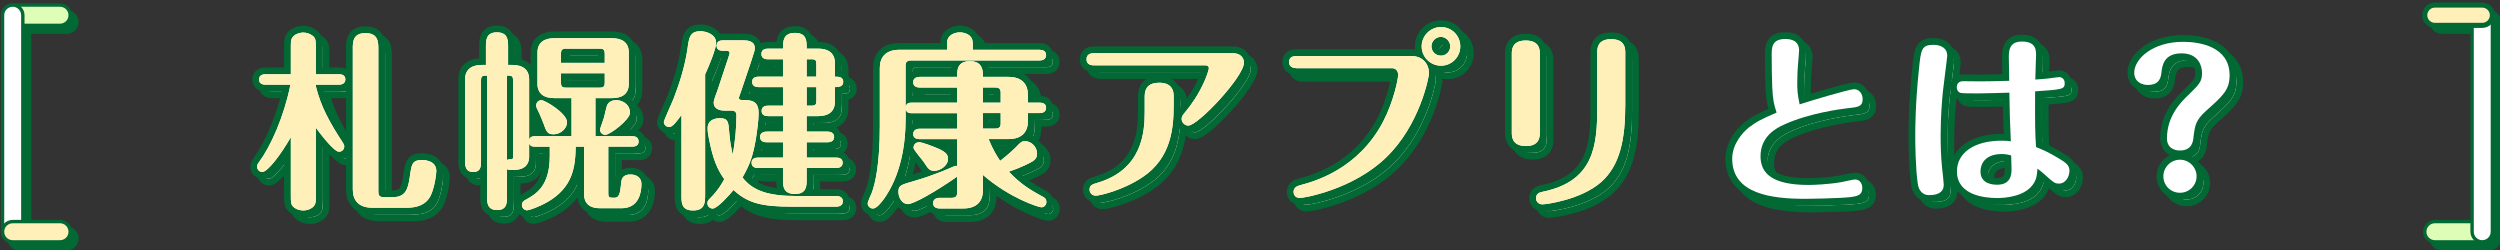 <svg width="739" height="74" viewBox="0 0 739 74" fill="none" xmlns="http://www.w3.org/2000/svg">
<rect x="0" y="0" width="739" height="74" fill="#333333" stroke="none"/>
<path d="M19.75 3.5H5.75C4.093 3.5 2.75 4.843 2.75 6.5C2.75 8.157 4.093 9.5 5.75 9.5H19.75C21.407 9.5 22.75 8.157 22.75 6.5C22.75 4.843 21.407 3.5 19.75 3.5Z" fill="#026934" stroke="#026934"/>
<path d="M8.75 6.5C8.75 4.843 7.407 3.5 5.75 3.5C4.093 3.5 2.75 4.843 2.75 6.5V70.5C2.75 72.157 4.093 73.5 5.75 73.5C7.407 73.5 8.75 72.157 8.75 70.5V6.5Z" fill="#026934" stroke="#026934"/>
<path d="M5.75 67.5C4.093 67.5 2.75 68.843 2.75 70.5C2.75 72.157 4.093 73.5 5.75 73.5H19.75C21.407 73.5 22.75 72.157 22.75 70.5C22.75 68.843 21.407 67.5 19.75 67.5H5.75Z" fill="#026934" stroke="#026934"/>
<path d="M17.75 1.5H3.75C2.093 1.5 0.75 2.843 0.75 4.5C0.75 6.157 2.093 7.5 3.75 7.5H17.75C19.407 7.5 20.75 6.157 20.75 4.5C20.75 2.843 19.407 1.5 17.75 1.5Z" fill="#DEFDB6" stroke="#026934"/>
<path d="M6.75 4.5C6.75 2.843 5.407 1.5 3.75 1.5C2.093 1.5 0.75 2.843 0.75 4.5V68.5C0.75 70.157 2.093 71.5 3.75 71.5C5.407 71.5 6.75 70.157 6.75 68.5V4.5Z" fill="white" stroke="#026934"/>
<path d="M3.75 65.5C2.093 65.5 0.75 66.843 0.75 68.5C0.75 70.157 2.093 71.5 3.75 71.5H17.75C19.407 71.5 20.75 70.157 20.75 68.5C20.75 66.843 19.407 65.5 17.75 65.5H3.75Z" fill="#FFEFB9" stroke="#026934"/>
<path d="M721.75 73.5H735.75C737.407 73.5 738.75 72.157 738.75 70.5C738.75 68.843 737.407 67.5 735.75 67.5H721.75C720.093 67.5 718.75 68.843 718.75 70.5C718.75 72.157 720.093 73.5 721.75 73.5Z" fill="#026934" stroke="#026934"/>
<path d="M732.75 70.5C732.75 72.157 734.093 73.5 735.75 73.5C737.407 73.5 738.75 72.157 738.75 70.5V6.5C738.75 4.843 737.407 3.5 735.75 3.5C734.093 3.5 732.75 4.843 732.75 6.5V70.5Z" fill="#026934" stroke="#026934"/>
<path d="M735.75 9.5C737.407 9.5 738.75 8.157 738.75 6.5C738.75 4.843 737.407 3.5 735.75 3.5L721.75 3.5C720.093 3.5 718.75 4.843 718.75 6.5C718.75 8.157 720.093 9.5 721.75 9.5H735.75Z" fill="#026934" stroke="#026934"/>
<path d="M719.75 71.5H733.75C735.407 71.5 736.75 70.157 736.75 68.5C736.75 66.843 735.407 65.5 733.75 65.5H719.75C718.093 65.5 716.75 66.843 716.75 68.5C716.75 70.157 718.093 71.5 719.75 71.5Z" fill="#DEFDB6" stroke="#026934"/>
<path d="M730.75 68.5C730.75 70.157 732.093 71.5 733.75 71.5C735.407 71.5 736.75 70.157 736.75 68.5V4.5C736.75 2.843 735.407 1.5 733.75 1.5C732.093 1.5 730.75 2.843 730.75 4.5V68.5Z" fill="white" stroke="#026934"/>
<path d="M733.75 7.5C735.407 7.5 736.75 6.157 736.75 4.5C736.75 2.843 735.407 1.5 733.75 1.5L719.75 1.5C718.093 1.5 716.75 2.843 716.75 4.5C716.75 6.157 718.093 7.5 719.75 7.5L733.75 7.5Z" fill="#FFEFB9" stroke="#026934" stroke-width="1.5"/>
<g clip-path="url(#clip0_10014_2121)">
<path d="M525.87 27.5C525.76 25.23 525.71 20.59 525.71 18.27C525.71 16.11 525.71 13.52 529.76 13.52C531.33 13.52 533.81 13.95 533.81 16.92C533.81 17.57 533.54 20.48 533.49 21.02C533.38 22.15 533.27 24.37 533.27 26.37C533.27 28.37 533.27 29.61 533.97 32.85C536.4 32.04 548.55 28.37 550.06 28.37C551.68 28.37 552.6 29.83 552.6 31.29C552.6 33.5 551.25 33.67 548.17 33.99C545.96 34.26 536.72 35.45 529.32 38.85C527.16 39.82 522.41 42.25 522.41 48.19C522.41 53.32 525.97 56.67 536.61 56.67C538.07 56.67 542.6 56.51 546.44 55.81C547.09 55.7 549.79 55.05 550.33 55.05C551.79 55.05 552.49 56.29 552.49 57.53C552.49 60.01 550.76 60.23 545.79 60.5C543.41 60.61 538.88 60.77 535.64 60.77C525.76 60.77 514.04 59.37 514.04 48.94C514.04 44.51 517.17 41.11 519.01 39.65C521.33 37.87 522.74 37.22 527.16 35.28C526.35 32.69 526.08 31.82 525.86 27.5H525.87Z" stroke="#026934" stroke-width="4" stroke-linecap="round" stroke-linejoin="round"/>
<path d="M577.6 18.48C577.6 19.02 576.47 27.5 576.3 29.23C576.08 31.61 575.65 36.3 575.65 42.24C575.65 45.16 575.76 48.34 576.03 51.15C576.25 52.99 576.57 56.12 576.57 56.55C576.57 58.98 574.63 59.68 572.2 59.68C570.36 59.68 569.18 58.33 568.91 56.39C568.21 51.69 568.15 44.19 568.15 42.3C568.15 40.03 568.15 33.01 569.23 22.54C569.82 16.6 569.99 15.25 573.6 15.25C573.92 15.25 577.6 15.25 577.6 18.49V18.48ZM607.63 25.17C608.6 25.06 610.28 24.79 610.71 24.79C611.36 24.79 612.33 25.28 612.33 26.57C612.33 28.41 611.57 28.46 603.58 29C603.53 39.26 603.58 41.1 603.85 45.47C606.33 46.44 608.06 47.31 610.38 48.71C612.76 50.11 613.73 50.87 613.73 52.49C613.73 54 612.76 56.27 610.6 56.27C609.41 56.27 608.93 55.84 606.93 54.06C605.53 52.82 605.36 52.66 604.28 51.85C604.12 54.01 603.96 55.2 602.77 56.76C600.23 60.11 594.67 60.54 592.4 60.54C588.57 60.54 580.47 59.68 580.47 52.66C580.47 47.15 585.6 43.59 593.65 43.59C594.57 43.59 595.7 43.64 596.4 43.75C596.13 38.3 596.08 35.16 595.97 29.39C593.81 29.44 588.84 29.61 586.95 29.61C585.06 29.61 581.87 29.61 581.5 29.45C580.74 29.18 580.42 28.48 580.42 27.78C580.42 26.65 581.18 26 582.26 26C583.07 26 586.63 26.05 587.39 26.05C589.33 26.05 591.44 26 595.92 25.89C595.92 24.76 595.81 19.68 595.81 18.65C595.81 16.38 596.35 14.28 599.7 14.28C603.86 14.28 603.86 16.87 603.86 18.33C603.86 18.76 603.64 24.38 603.64 25.51C604.67 25.46 606.61 25.29 607.64 25.19L607.63 25.17ZM593.8 47.53C588.62 47.53 587.43 50.61 587.43 52.71C587.43 56.6 591.59 56.6 592.34 56.6C596.23 56.6 596.61 53.9 596.61 52.01C596.61 51.36 596.5 48.28 596.5 47.96C595.85 47.74 594.66 47.53 593.8 47.53Z" stroke="#026934" stroke-width="4" stroke-linecap="round" stroke-linejoin="round"/>
<path d="M642.56 42.83C642.56 36.19 646.88 31.98 648.82 30.14C652.17 26.85 652.92 26.14 652.92 23.55C652.92 21.82 652.11 17.77 646.87 17.77C641.63 17.77 641.15 21.44 640.93 23.33C640.77 24.73 640.5 27.11 636.88 27.11C634.94 27.11 632.88 26.03 632.88 23.49C632.88 19.44 638.23 14.36 647.35 14.36C652.32 14.36 661.07 15.82 661.07 24.24C661.07 28.56 659.13 30.29 654.1 34.77C651.02 37.58 650.81 39.04 650.37 42.76C650.26 43.79 649.94 46.49 646.37 46.49C645.94 46.49 642.54 46.49 642.54 42.82L642.56 42.83ZM651.31 54.12C651.31 56.77 649.15 58.98 646.4 58.98C643.65 58.98 641.49 56.82 641.49 54.12C641.49 51.42 643.7 49.21 646.4 49.21C649.1 49.21 651.31 51.42 651.31 54.12Z" stroke="#026934" stroke-width="4" stroke-linecap="round" stroke-linejoin="round"/>
<path d="M525.87 27.5C525.76 25.23 525.71 20.59 525.71 18.27C525.71 16.11 525.71 13.52 529.76 13.52C531.33 13.52 533.81 13.95 533.81 16.92C533.81 17.57 533.54 20.48 533.49 21.02C533.38 22.15 533.27 24.37 533.27 26.37C533.27 28.37 533.27 29.61 533.97 32.85C536.4 32.04 548.55 28.37 550.06 28.37C551.68 28.37 552.6 29.83 552.6 31.29C552.6 33.5 551.25 33.67 548.17 33.99C545.96 34.26 536.72 35.45 529.32 38.85C527.16 39.82 522.41 42.25 522.41 48.19C522.41 53.32 525.97 56.67 536.61 56.67C538.07 56.67 542.6 56.51 546.44 55.81C547.09 55.7 549.79 55.05 550.33 55.05C551.79 55.05 552.49 56.29 552.49 57.53C552.49 60.01 550.76 60.23 545.79 60.5C543.41 60.61 538.88 60.77 535.64 60.77C525.76 60.77 514.04 59.37 514.04 48.94C514.04 44.51 517.17 41.11 519.01 39.65C521.33 37.87 522.74 37.22 527.16 35.28C526.35 32.69 526.08 31.82 525.86 27.5H525.87Z" fill="white"/>
<path d="M577.6 18.48C577.6 19.02 576.47 27.5 576.3 29.23C576.08 31.61 575.65 36.3 575.65 42.24C575.65 45.16 575.76 48.34 576.03 51.15C576.25 52.99 576.57 56.12 576.57 56.55C576.57 58.98 574.63 59.68 572.2 59.68C570.36 59.68 569.18 58.33 568.91 56.39C568.21 51.69 568.15 44.19 568.15 42.3C568.15 40.03 568.15 33.01 569.23 22.54C569.82 16.6 569.99 15.25 573.6 15.25C573.92 15.25 577.6 15.25 577.6 18.49V18.48ZM607.63 25.17C608.6 25.06 610.28 24.79 610.71 24.79C611.36 24.79 612.33 25.28 612.33 26.57C612.33 28.41 611.57 28.46 603.58 29C603.53 39.26 603.58 41.1 603.85 45.47C606.33 46.44 608.06 47.31 610.38 48.71C612.76 50.11 613.73 50.87 613.73 52.49C613.73 54 612.76 56.27 610.6 56.27C609.41 56.27 608.93 55.84 606.93 54.06C605.53 52.82 605.36 52.66 604.28 51.85C604.12 54.01 603.96 55.2 602.77 56.76C600.23 60.11 594.67 60.54 592.4 60.54C588.57 60.54 580.47 59.68 580.47 52.66C580.47 47.15 585.6 43.59 593.65 43.59C594.57 43.59 595.7 43.64 596.4 43.75C596.13 38.3 596.08 35.16 595.97 29.39C593.81 29.44 588.84 29.61 586.95 29.61C585.06 29.61 581.87 29.61 581.5 29.45C580.74 29.18 580.42 28.48 580.42 27.78C580.42 26.65 581.18 26 582.26 26C583.07 26 586.63 26.05 587.39 26.05C589.33 26.05 591.44 26 595.92 25.89C595.92 24.76 595.81 19.68 595.81 18.65C595.81 16.38 596.35 14.28 599.7 14.28C603.86 14.28 603.86 16.87 603.86 18.33C603.86 18.76 603.64 24.38 603.64 25.51C604.67 25.46 606.61 25.29 607.64 25.19L607.63 25.17ZM593.8 47.53C588.62 47.53 587.43 50.61 587.43 52.71C587.43 56.6 591.59 56.6 592.34 56.6C596.23 56.6 596.61 53.9 596.61 52.01C596.61 51.36 596.5 48.28 596.5 47.96C595.85 47.74 594.66 47.53 593.8 47.53Z" fill="white"/>
<path d="M642.56 42.83C642.56 36.19 646.88 31.98 648.82 30.14C652.17 26.85 652.92 26.14 652.92 23.55C652.92 21.82 652.11 17.77 646.87 17.77C641.63 17.77 641.15 21.44 640.93 23.33C640.77 24.73 640.5 27.11 636.88 27.11C634.94 27.11 632.88 26.03 632.88 23.49C632.88 19.44 638.23 14.36 647.35 14.36C652.32 14.36 661.07 15.82 661.07 24.24C661.07 28.56 659.13 30.29 654.1 34.77C651.02 37.58 650.81 39.04 650.37 42.76C650.26 43.79 649.94 46.49 646.37 46.49C645.94 46.49 642.54 46.49 642.54 42.82L642.56 42.83ZM651.31 54.12C651.31 56.77 649.15 58.98 646.4 58.98C643.65 58.98 641.49 56.82 641.49 54.12C641.49 51.42 643.7 49.21 646.4 49.21C649.1 49.21 651.31 51.42 651.31 54.12Z" fill="white"/>
<path d="M525.87 27.5C525.76 25.23 525.71 20.59 525.71 18.27C525.71 16.11 525.71 13.52 529.76 13.52C531.33 13.52 533.81 13.95 533.81 16.92C533.81 17.57 533.54 20.48 533.49 21.02C533.38 22.15 533.27 24.37 533.27 26.37C533.27 28.37 533.27 29.61 533.97 32.85C536.4 32.04 548.55 28.37 550.06 28.37C551.68 28.37 552.6 29.83 552.6 31.29C552.6 33.5 551.25 33.67 548.17 33.99C545.96 34.26 536.72 35.45 529.32 38.85C527.16 39.82 522.41 42.25 522.41 48.19C522.41 53.32 525.97 56.67 536.61 56.67C538.07 56.67 542.6 56.51 546.44 55.81C547.09 55.7 549.79 55.05 550.33 55.05C551.79 55.05 552.49 56.29 552.49 57.53C552.49 60.01 550.76 60.23 545.79 60.5C543.41 60.61 538.88 60.77 535.64 60.77C525.76 60.77 514.04 59.37 514.04 48.94C514.04 44.51 517.17 41.11 519.01 39.65C521.33 37.87 522.74 37.22 527.16 35.28C526.35 32.69 526.08 31.82 525.86 27.5H525.87Z" fill="#026934"/>
<path d="M577.6 18.48C577.6 19.02 576.47 27.5 576.3 29.23C576.08 31.61 575.65 36.3 575.65 42.24C575.65 45.16 575.76 48.34 576.03 51.15C576.25 52.99 576.57 56.12 576.57 56.55C576.57 58.98 574.63 59.68 572.2 59.68C570.36 59.68 569.18 58.33 568.91 56.39C568.21 51.69 568.15 44.19 568.15 42.3C568.15 40.03 568.15 33.01 569.23 22.54C569.82 16.6 569.99 15.25 573.6 15.25C573.92 15.25 577.6 15.25 577.6 18.49V18.48ZM607.63 25.17C608.6 25.06 610.28 24.79 610.71 24.79C611.36 24.79 612.33 25.28 612.33 26.57C612.33 28.41 611.57 28.46 603.58 29C603.53 39.26 603.58 41.1 603.85 45.47C606.33 46.44 608.06 47.31 610.38 48.71C612.76 50.11 613.73 50.87 613.73 52.49C613.73 54 612.76 56.27 610.6 56.27C609.41 56.27 608.93 55.84 606.93 54.06C605.53 52.82 605.36 52.66 604.28 51.85C604.12 54.01 603.96 55.2 602.77 56.76C600.23 60.11 594.67 60.54 592.4 60.54C588.57 60.54 580.47 59.68 580.47 52.66C580.47 47.15 585.6 43.59 593.65 43.59C594.57 43.59 595.7 43.64 596.4 43.75C596.13 38.3 596.08 35.16 595.97 29.39C593.81 29.44 588.84 29.61 586.95 29.61C585.06 29.61 581.87 29.61 581.5 29.45C580.74 29.18 580.42 28.48 580.42 27.78C580.42 26.65 581.18 26 582.26 26C583.07 26 586.63 26.05 587.39 26.05C589.33 26.05 591.44 26 595.92 25.89C595.92 24.76 595.81 19.68 595.81 18.65C595.81 16.38 596.35 14.28 599.7 14.28C603.86 14.28 603.86 16.87 603.86 18.33C603.86 18.76 603.64 24.38 603.64 25.51C604.67 25.46 606.61 25.29 607.64 25.19L607.63 25.17ZM593.8 47.53C588.62 47.53 587.43 50.61 587.43 52.71C587.43 56.6 591.59 56.6 592.34 56.6C596.23 56.6 596.61 53.9 596.61 52.01C596.61 51.36 596.5 48.28 596.5 47.96C595.85 47.74 594.66 47.53 593.8 47.53Z" fill="#026934"/>
<path d="M642.56 42.83C642.56 36.19 646.88 31.98 648.82 30.14C652.17 26.85 652.92 26.14 652.92 23.55C652.92 21.82 652.11 17.77 646.87 17.77C641.63 17.77 641.15 21.44 640.93 23.33C640.77 24.73 640.5 27.11 636.88 27.11C634.94 27.11 632.88 26.03 632.88 23.49C632.88 19.44 638.23 14.36 647.35 14.36C652.32 14.36 661.07 15.82 661.07 24.24C661.07 28.56 659.13 30.29 654.1 34.77C651.02 37.58 650.81 39.04 650.37 42.76C650.26 43.79 649.94 46.49 646.37 46.49C645.94 46.49 642.54 46.49 642.54 42.82L642.56 42.83ZM651.31 54.12C651.31 56.77 649.15 58.98 646.4 58.98C643.65 58.98 641.49 56.82 641.49 54.12C641.49 51.42 643.7 49.21 646.4 49.21C649.1 49.21 651.31 51.42 651.31 54.12Z" fill="#026934"/>
<path d="M523.87 25.5C523.76 23.23 523.71 18.59 523.71 16.27C523.71 14.11 523.71 11.52 527.76 11.52C529.33 11.52 531.81 11.95 531.81 14.92C531.81 15.57 531.54 18.48 531.49 19.02C531.38 20.15 531.27 22.37 531.27 24.37C531.27 26.37 531.27 27.61 531.97 30.85C534.4 30.04 546.55 26.37 548.06 26.37C549.68 26.37 550.6 27.83 550.6 29.29C550.6 31.5 549.25 31.67 546.17 31.99C543.96 32.26 534.72 33.45 527.32 36.85C525.16 37.82 520.41 40.25 520.41 46.19C520.41 51.32 523.97 54.67 534.61 54.67C536.07 54.67 540.6 54.51 544.44 53.81C545.09 53.7 547.79 53.05 548.33 53.05C549.79 53.05 550.49 54.29 550.49 55.53C550.49 58.01 548.76 58.23 543.79 58.5C541.41 58.61 536.88 58.77 533.64 58.77C523.76 58.77 512.04 57.37 512.04 46.94C512.04 42.51 515.17 39.11 517.01 37.65C519.33 35.87 520.74 35.22 525.16 33.28C524.35 30.69 524.08 29.82 523.86 25.5H523.87Z" stroke="#026934" stroke-width="4" stroke-linecap="round" stroke-linejoin="round"/>
<path d="M575.6 16.48C575.6 17.02 574.47 25.5 574.3 27.23C574.08 29.61 573.65 34.3 573.65 40.24C573.65 43.16 573.76 46.34 574.03 49.15C574.25 50.99 574.57 54.12 574.57 54.55C574.57 56.98 572.63 57.68 570.2 57.68C568.36 57.68 567.18 56.33 566.91 54.39C566.21 49.69 566.15 42.19 566.15 40.3C566.15 38.03 566.15 31.01 567.23 20.54C567.82 14.6 567.99 13.25 571.6 13.25C571.92 13.25 575.6 13.25 575.6 16.49V16.48ZM605.63 23.17C606.6 23.06 608.28 22.79 608.71 22.79C609.36 22.79 610.33 23.28 610.33 24.57C610.33 26.41 609.57 26.46 601.58 27C601.53 37.26 601.58 39.1 601.85 43.47C604.33 44.44 606.06 45.31 608.38 46.71C610.76 48.11 611.73 48.87 611.73 50.49C611.73 52 610.76 54.27 608.6 54.27C607.41 54.27 606.93 53.84 604.93 52.06C603.53 50.82 603.36 50.66 602.28 49.85C602.12 52.01 601.96 53.2 600.77 54.76C598.23 58.11 592.67 58.54 590.4 58.54C586.57 58.54 578.47 57.68 578.47 50.66C578.47 45.15 583.6 41.59 591.65 41.59C592.57 41.59 593.7 41.64 594.4 41.75C594.13 36.3 594.08 33.16 593.97 27.39C591.81 27.44 586.84 27.61 584.95 27.61C583.06 27.61 579.87 27.61 579.5 27.45C578.74 27.18 578.42 26.48 578.42 25.78C578.42 24.65 579.18 24 580.26 24C581.07 24 584.63 24.05 585.39 24.05C587.33 24.05 589.44 24 593.92 23.89C593.92 22.76 593.81 17.68 593.81 16.65C593.81 14.38 594.35 12.28 597.7 12.28C601.86 12.28 601.86 14.87 601.86 16.33C601.86 16.76 601.64 22.38 601.64 23.51C602.67 23.46 604.61 23.29 605.64 23.19L605.63 23.17ZM591.8 45.53C586.62 45.53 585.43 48.61 585.43 50.71C585.43 54.6 589.59 54.6 590.34 54.6C594.23 54.6 594.61 51.9 594.61 50.01C594.61 49.36 594.5 46.28 594.5 45.96C593.85 45.74 592.66 45.53 591.8 45.53Z" stroke="#026934" stroke-width="4" stroke-linecap="round" stroke-linejoin="round"/>
<path d="M640.56 40.83C640.56 34.19 644.88 29.98 646.82 28.14C650.17 24.85 650.92 24.14 650.92 21.55C650.92 19.82 650.11 15.77 644.87 15.77C639.63 15.77 639.15 19.44 638.93 21.33C638.77 22.73 638.5 25.11 634.88 25.11C632.94 25.11 630.88 24.03 630.88 21.49C630.88 17.44 636.23 12.36 645.35 12.36C650.32 12.36 659.07 13.82 659.07 22.24C659.07 26.56 657.13 28.29 652.1 32.77C649.02 35.58 648.81 37.04 648.37 40.76C648.26 41.79 647.94 44.49 644.37 44.49C643.94 44.49 640.54 44.49 640.54 40.82L640.56 40.83ZM649.31 52.12C649.31 54.77 647.15 56.98 644.4 56.98C641.65 56.98 639.49 54.82 639.49 52.12C639.49 49.42 641.7 47.21 644.4 47.21C647.1 47.21 649.31 49.42 649.31 52.12Z" stroke="#026934" stroke-width="4" stroke-linecap="round" stroke-linejoin="round"/>
<path d="M523.87 25.5C523.76 23.23 523.71 18.59 523.71 16.27C523.71 14.11 523.71 11.52 527.76 11.52C529.33 11.52 531.81 11.95 531.81 14.92C531.81 15.57 531.54 18.48 531.49 19.02C531.38 20.15 531.27 22.37 531.27 24.37C531.27 26.37 531.27 27.61 531.97 30.85C534.4 30.04 546.55 26.37 548.06 26.37C549.68 26.37 550.6 27.83 550.6 29.29C550.6 31.5 549.25 31.67 546.17 31.99C543.96 32.26 534.72 33.45 527.32 36.85C525.16 37.82 520.41 40.25 520.41 46.19C520.41 51.32 523.97 54.67 534.61 54.67C536.07 54.67 540.6 54.51 544.44 53.81C545.09 53.7 547.79 53.05 548.33 53.05C549.79 53.05 550.49 54.29 550.49 55.53C550.49 58.01 548.76 58.23 543.79 58.5C541.41 58.61 536.88 58.77 533.64 58.77C523.76 58.77 512.04 57.37 512.04 46.94C512.04 42.51 515.17 39.11 517.01 37.65C519.33 35.87 520.74 35.22 525.16 33.28C524.35 30.69 524.08 29.82 523.86 25.5H523.87Z" fill="white"/>
<path d="M575.6 16.48C575.6 17.02 574.47 25.5 574.3 27.23C574.08 29.61 573.65 34.3 573.65 40.24C573.65 43.16 573.76 46.34 574.03 49.15C574.25 50.99 574.57 54.12 574.57 54.55C574.57 56.98 572.63 57.68 570.2 57.68C568.36 57.68 567.18 56.33 566.91 54.39C566.21 49.69 566.15 42.19 566.15 40.3C566.15 38.03 566.15 31.01 567.23 20.54C567.82 14.6 567.99 13.25 571.6 13.25C571.92 13.25 575.6 13.25 575.6 16.49V16.48ZM605.63 23.17C606.6 23.06 608.28 22.79 608.71 22.79C609.36 22.79 610.33 23.28 610.33 24.57C610.33 26.41 609.57 26.46 601.58 27C601.53 37.26 601.58 39.1 601.85 43.47C604.33 44.44 606.06 45.31 608.38 46.71C610.76 48.11 611.73 48.87 611.73 50.49C611.73 52 610.76 54.27 608.6 54.27C607.41 54.27 606.93 53.84 604.93 52.06C603.53 50.82 603.36 50.66 602.28 49.85C602.12 52.01 601.96 53.2 600.77 54.76C598.23 58.11 592.67 58.54 590.4 58.54C586.57 58.54 578.47 57.68 578.47 50.66C578.47 45.15 583.6 41.59 591.65 41.59C592.57 41.59 593.7 41.64 594.4 41.75C594.13 36.3 594.08 33.16 593.97 27.39C591.81 27.44 586.84 27.61 584.95 27.61C583.06 27.61 579.87 27.61 579.5 27.45C578.74 27.18 578.42 26.48 578.42 25.78C578.42 24.65 579.18 24 580.26 24C581.07 24 584.63 24.05 585.39 24.05C587.33 24.05 589.44 24 593.92 23.89C593.92 22.76 593.81 17.68 593.81 16.65C593.81 14.38 594.35 12.28 597.7 12.28C601.86 12.28 601.86 14.87 601.86 16.33C601.86 16.76 601.64 22.38 601.64 23.51C602.67 23.46 604.61 23.29 605.64 23.19L605.63 23.17ZM591.8 45.53C586.62 45.53 585.43 48.61 585.43 50.71C585.43 54.6 589.59 54.6 590.34 54.6C594.23 54.6 594.61 51.9 594.61 50.01C594.61 49.36 594.5 46.28 594.5 45.96C593.85 45.74 592.66 45.53 591.8 45.53Z" fill="white"/>
<path d="M640.56 40.83C640.56 34.19 644.88 29.98 646.82 28.14C650.17 24.85 650.92 24.14 650.92 21.55C650.92 19.82 650.11 15.77 644.87 15.77C639.63 15.77 639.15 19.44 638.93 21.33C638.77 22.73 638.5 25.11 634.88 25.11C632.94 25.11 630.88 24.03 630.88 21.49C630.88 17.44 636.23 12.36 645.35 12.36C650.32 12.36 659.07 13.82 659.07 22.24C659.07 26.56 657.13 28.29 652.1 32.77C649.02 35.58 648.81 37.04 648.37 40.76C648.26 41.79 647.94 44.49 644.37 44.49C643.94 44.49 640.54 44.49 640.54 40.82L640.56 40.83ZM649.31 52.12C649.31 54.77 647.15 56.98 644.4 56.98C641.65 56.98 639.49 54.82 639.49 52.12C639.49 49.42 641.7 47.21 644.4 47.21C647.1 47.21 649.31 49.42 649.31 52.12Z" fill="white"/>
<path d="M95.36 59.56C95.36 61.74 95.36 62.08 94.86 62.81C94.3 63.59 93.01 64.21 91.67 64.21C90.83 64.21 89.77 63.99 88.98 63.37C87.97 62.59 87.97 61.86 87.97 59.56V42.54C85.06 47.64 81.14 52.84 79.51 52.84C78.67 52.84 78 52.11 78 51.27C78 50.71 78.22 50.37 78.56 49.93C82.09 45.11 85.9 36.6 87.86 27.03H80.47C79.85 27.03 78.57 26.86 78.57 25.52C78.57 24.06 79.91 23.95 80.47 23.95H87.97V16.28C87.97 14.1 87.97 13.76 88.47 13.03C88.97 12.25 90.32 11.63 91.66 11.63C92.5 11.63 93.56 11.91 94.35 12.53C95.36 13.26 95.36 14.04 95.36 16.28V23.95H102.19C102.81 23.95 104.09 24.06 104.09 25.46C104.09 26.86 102.75 27.03 102.19 27.03H95.36V27.48C96.87 33.58 99.39 38.12 103.37 44.22C103.54 44.5 103.76 44.84 103.76 45.28C103.76 46.29 102.98 46.85 102.19 46.85C100.62 46.85 96.08 40.75 95.36 39.74V59.56ZM106.28 16.55C106.28 14.42 106.28 11.79 110.03 11.79C113.78 11.79 113.84 14.37 113.84 16.55V58.66C113.84 59.72 114.12 60.28 115.46 60.28H118.09C121.73 60.28 122.63 58.21 123.19 53.95C123.64 50.7 123.81 49.3 126.72 49.3C127.11 49.3 130.98 49.3 130.98 52.55C130.98 53.67 130.42 57.48 129.3 59.83C127.84 62.74 124.93 63.41 122.19 63.41H112.11C107.85 63.41 106.29 61.06 106.29 58.03V16.55H106.28Z" stroke="#026934" stroke-width="4" stroke-linecap="round" stroke-linejoin="round"/>
<path d="M158.42 48.19C158.42 51.1 156.52 52.22 153.94 52.22H152.6C152.26 52.22 152.09 52.11 151.87 52V60.23C151.87 61.8 151.87 64.09 149.01 64.09C145.98 64.09 145.98 61.85 145.98 60.23V24.34C144.58 24.34 144.19 24.45 144.19 25.8V49.54C144.19 51.05 144.19 52.84 141.89 52.84C139.59 52.84 139.48 51.1 139.48 49.54V25.46C139.48 22.16 141.89 21.2 144.41 21.2H145.64V15.82C145.64 13.97 145.64 11.56 148.89 11.56C152.14 11.56 152.19 13.91 152.19 15.82V21.2H153.48C156.34 21.2 158.41 22.43 158.41 25.46V43.21C158.86 42.31 159.53 42.26 160.2 42.26H170.95V31H165.8C162.94 31 160.87 29.82 160.87 26.74V17.56C160.87 14.26 163.28 13.3 165.8 13.3H182.94C185.8 13.3 187.87 14.48 187.87 17.56V26.74C187.87 30.1 185.46 31 182.94 31H178.01V42.26H188.87C189.54 42.26 190.77 42.43 190.77 43.83C190.77 45.23 189.48 45.34 188.87 45.34H181.81V58.95C181.81 60.46 182.03 60.46 183.71 60.46C185 60.46 185.33 59.12 185.56 56.6C185.67 55.14 185.84 53.58 188.36 53.58C190.15 53.58 191.61 54.48 191.61 56.38C191.61 58.84 190.88 63.55 185.73 63.55H179.29C176.43 63.55 174.64 62.26 174.64 59.29V45.35H172.18C172.07 51.51 171.28 57.33 163.95 61.65C161.32 63.16 158.35 64.17 157.85 64.17C156.95 64.17 156.28 63.44 156.28 62.6C156.28 61.7 156.9 61.37 157.23 61.14C160.31 59.46 164.51 57.16 164.51 48.15V45.35H160.2C159.42 45.35 158.86 45.29 158.41 44.45V48.2L158.42 48.19ZM153.66 25.79C153.66 24.45 153.27 24.33 151.87 24.33V49.31C152.26 49.09 152.37 49.09 153.16 49.09C153.5 49.09 153.66 48.87 153.66 48.47V25.79ZM162.56 38.28C161.83 36.32 161.22 35.09 160.71 34.02C160.54 33.68 160.49 33.46 160.49 33.18C160.49 32.28 161.22 31.61 162.06 31.61C163.07 31.61 169.62 35.47 169.62 38.16C169.62 39.78 167.94 41.69 165.59 41.69C163.8 41.69 163.52 40.96 162.57 38.27L162.56 38.28ZM180.76 20.58V17.89C180.76 16.83 180.48 16.38 179.3 16.38H169.33C168.1 16.38 167.82 16.83 167.82 17.89V20.58H180.76ZM167.82 23.66V26.4C167.82 27.52 168.1 27.91 169.33 27.91H179.3C180.48 27.91 180.76 27.46 180.76 26.4V23.66H167.82ZM180.93 41.86C180.03 41.86 179.36 41.13 179.36 40.29C179.36 40.07 180.37 37.32 180.54 36.76C180.65 36.26 181.21 33.85 181.38 33.34C181.88 31.77 183.51 31.6 184.18 31.6C185.69 31.6 188.21 32.61 188.21 35.35C188.21 37.37 182.33 41.85 180.93 41.85V41.86Z" stroke="#026934" stroke-width="4" stroke-linecap="round" stroke-linejoin="round"/>
<path d="M203.44 35.98C202.04 37.88 200.86 39.56 199.8 39.56C199.02 39.56 198.23 38.89 198.23 38.05C198.23 37.6 200.69 32.23 201.14 31.11C202.99 26.29 204.5 21.37 205.23 16.33C205.68 13.03 205.96 11.23 209.1 11.23C210.5 11.23 213.69 12.01 213.69 14.7C213.69 16.49 211.39 21.92 210.44 24V59.34C210.44 61.8 210.44 64.21 206.86 64.21C203.28 64.21 203.44 61.75 203.44 59.34V35.99V35.98ZM249.25 59.95C249.92 59.95 251.15 60.17 251.15 61.52C251.15 62.87 249.86 63.09 249.25 63.09H236.09C227.13 63.09 222.98 62.03 218.84 58.16C217.55 59.73 214.02 63.65 212.68 63.65C211.95 63.65 211.11 63.09 211.11 62.08C211.11 61.46 211.33 61.18 212.01 60.51C214.3 58.21 215.31 56.37 216.1 54.97C214.08 52.17 212.74 49.09 211.56 42.99C211.34 41.98 211.17 40.92 211.17 39.91C211.17 37.05 214.08 36.94 214.87 36.94C217.28 36.94 217.33 38.17 217.56 41.14C217.78 44.05 218.18 45.84 218.57 47.69C219.3 44.16 219.69 39.68 219.69 36.1C219.69 35.15 219.24 34.7 218.23 34.7H216.27C214.2 34.7 212.97 33.86 212.97 32.35C212.97 31.4 213.81 29.55 214.03 28.88L217.28 19.08C217.62 18.07 217.67 17.85 217.67 17.68C217.67 17.01 216.94 17.01 216.66 17.01H215.71C215.04 17.01 213.81 16.84 213.81 15.5C213.81 14.04 215.1 13.93 215.71 13.93H221.65C222.6 13.93 225.12 13.93 225.12 16.23C225.12 16.85 225.01 17.18 224.06 20.09L220.87 29.55C220.76 29.77 220.42 30.78 220.42 30.89C220.42 31.51 220.98 31.56 221.26 31.56C224.06 31.56 226.24 31.73 226.24 35.42C226.24 37.94 225.62 41.97 225.51 42.59C224.61 48.19 223.61 50.71 221.48 54.46C224.45 58.32 228.93 59.95 237.5 59.95H249.26H249.25ZM226.23 27.75C225.56 27.75 224.33 27.58 224.33 26.18C224.33 24.78 225.62 24.67 226.23 24.67H233.45V19.52H228.97C228.3 19.52 227.07 19.35 227.07 17.95C227.07 16.55 228.36 16.38 228.97 16.38H233.45C233.45 14.25 233.45 11.73 236.98 11.73C240.51 11.73 240.45 14.14 240.45 16.38H243.87C246.73 16.38 248.8 17.61 248.8 20.64V24.67C249.81 24.67 251.26 24.67 251.26 26.18C251.26 27.69 249.8 27.75 248.8 27.75V32.06C248.8 35.36 246.39 36.32 243.87 36.32H240.45V40.91H246.67C247.23 40.91 248.57 41.08 248.57 42.48C248.57 43.88 247.23 44.05 246.67 44.05H240.45V48.59H249.19C249.81 48.59 251.09 48.7 251.09 50.1C251.09 51.5 249.74 51.67 249.19 51.67H240.45V55.14C240.45 56.88 240.45 59.34 237.03 59.34C233.45 59.34 233.45 56.93 233.45 55.14V51.67H226.06C225.44 51.67 224.16 51.5 224.16 50.1C224.16 48.7 225.51 48.59 226.06 48.59H233.45V44.05H228.58C227.96 44.05 226.68 43.88 226.68 42.48C226.68 41.08 228.08 40.91 228.58 40.91H233.45V36.32H229.03C228.36 36.32 227.13 36.15 227.13 34.81C227.13 33.35 228.42 33.24 229.03 33.24H233.45V27.75H226.23ZM243.31 24.67V20.97C243.31 19.85 243.09 19.51 241.85 19.51H240.45V24.66H243.31V24.67ZM240.46 27.75V33.24H241.86C243.09 33.24 243.32 32.85 243.32 31.73V27.75H240.46Z" stroke="#026934" stroke-width="4" stroke-linecap="round" stroke-linejoin="round"/>
<path d="M269.69 37.38C269.69 51.83 264.48 59.05 263.42 60.62C262.58 61.8 261.13 63.64 260.06 63.64C259.27 63.64 258.49 63.02 258.49 62.13C258.49 61.57 259.55 59.39 259.72 58.94C260.67 56.36 262.07 50.71 262.07 39.23V22.09C262.07 19.18 263.53 16.71 267.89 16.71H281.95C281.95 14.47 281.95 14.19 282.12 13.63C282.62 12.17 284.41 11.56 285.7 11.56C286.99 11.56 288.39 12.06 289.06 13.02C289.56 13.8 289.56 14.08 289.56 16.72H309.33C309.95 16.72 311.23 16.89 311.23 18.29C311.23 19.69 309.89 19.86 309.33 19.86H271.31C270.02 19.86 269.69 20.42 269.69 21.48V33.52C270.03 32.34 270.92 32.34 271.54 32.34H284.92V27.86H273.83C273.16 27.86 271.93 27.64 271.93 26.29C271.93 24.94 273.22 24.72 273.83 24.72H284.92C284.92 22.76 284.92 20.07 288.73 20.07C292.54 20.07 292.54 23.09 292.54 24.27V24.72H300.04C304.3 24.72 305.86 27.07 305.86 30.1V32.34H309.33C310.06 32.34 311.23 32.51 311.23 33.85C311.23 35.19 310 35.42 309.33 35.42H305.86V37.72C305.86 40.69 304.4 43.1 300.04 43.1H294.22C295.56 46.35 296.68 48.08 297.64 49.54C299.66 47.97 301.17 46.63 302.29 45.51C303.64 44.11 303.97 43.72 305.03 43.72C306.82 43.72 308.56 45.4 308.56 47.36C308.56 48.76 307.77 49.32 307.27 49.66C306.54 50.11 303.97 51.45 300.22 52.74C303.97 56.72 307 58.34 310.13 60.08C310.64 60.3 311.31 60.7 311.31 61.7C311.31 62.65 310.58 63.27 309.85 63.27C309.07 63.27 300.56 60.64 292.55 53.69V58.23C292.55 61.14 291.09 63.61 286.73 63.61H279.73C279.06 63.61 277.83 63.39 277.83 62.04C277.83 60.69 279.12 60.47 279.73 60.47H283.31C284.6 60.47 284.93 59.91 284.93 58.85V54.2C278.43 58.74 272.05 62.32 270.37 62.32C268.52 62.32 267.57 60.19 267.57 58.74C267.57 56.84 268.07 56.67 272.39 55.44C278.21 53.76 283.03 51.58 283.42 51.41C284.26 51.02 284.37 50.96 284.93 51.07V43.12H273.84C273.17 43.12 271.94 42.95 271.94 41.61C271.94 40.27 273.23 40.04 273.84 40.04H284.93V35.45H271.55C270.93 35.45 270.04 35.45 269.7 34.27V37.41L269.69 37.38ZM273.72 44.05C274.62 44.05 277.81 45.28 278.03 45.39C281.5 46.73 282.23 47.57 282.23 48.97C282.23 50.99 279.93 52.5 278.14 52.5C276.8 52.5 276.35 51.88 275.12 49.98C274.67 49.25 272.04 46.28 272.04 45.72C272.04 44.66 272.77 44.04 273.72 44.04V44.05ZM297.8 32.34V29.48C297.8 28.42 297.46 27.86 296.18 27.86H292.54V32.34H297.8ZM292.54 35.42V40.01H296.18C297.47 40.01 297.8 39.45 297.8 38.39V35.42H292.54Z" stroke="#026934" stroke-width="4" stroke-linecap="round" stroke-linejoin="round"/>
<path d="M366.46 17.73C368.48 17.73 369.71 18.91 369.71 20.53C369.71 24.67 356.16 39.12 353.25 39.12C352.13 39.12 351.29 38.11 351.29 37.16C351.29 36.43 351.68 35.93 352.35 35.14C354.14 32.96 356.27 29.99 358.01 26.07C358.74 24.45 359.35 22.54 359.35 22.15C359.35 22.09 359.35 21.31 358.23 21.31H325.3C324.18 21.31 323.17 20.86 323.17 19.52C323.17 17.84 324.74 17.73 325.3 17.73H366.46ZM348.93 33.24C348.93 39.68 348.26 48.7 339.75 54.35C333.76 58.38 326.87 59.84 325.97 59.84C324.51 59.84 324.07 58.66 324.07 58.05C324.07 56.71 324.97 56.48 326.42 56.03C339.69 52.11 340.37 40.97 340.37 35.14V30.44C340.37 27.81 341.77 26.46 344.63 26.46C348.27 26.46 348.94 28.59 348.94 30.44V33.24H348.93Z" stroke="#026934" stroke-width="4" stroke-linecap="round" stroke-linejoin="round"/>
<path d="M419.43 18.57C421.89 18.57 424.41 20.31 424.41 23.72C424.41 24.62 421.78 38.95 411.64 48.64C401.9 57.99 387.62 60.51 386.22 60.51C384.71 60.51 384.37 59.28 384.37 58.72C384.37 57.26 385.71 56.93 386.5 56.7C390.48 55.64 403.53 52.05 410.92 37.83C413.95 31.95 415.29 25.4 415.29 24.17C415.29 22.94 414.56 22.15 413.44 22.15H385.22C383.04 22.15 383.04 20.58 383.04 20.36C383.04 18.68 384.55 18.57 385.22 18.57H419.43ZM433.66 15.71C433.66 18.85 431.14 21.42 427.95 21.42C424.76 21.42 422.24 18.79 422.24 15.71C422.24 12.63 424.76 10 427.95 10C431.14 10 433.66 12.52 433.66 15.71ZM425.14 15.71C425.14 17.22 426.37 18.45 427.94 18.45C429.51 18.45 430.68 17.22 430.68 15.71C430.68 14.2 429.45 12.91 427.94 12.91C426.43 12.91 425.14 14.14 425.14 15.71Z" stroke="#026934" stroke-width="4" stroke-linecap="round" stroke-linejoin="round"/>
<path d="M457.18 41.19C457.18 42.25 457.18 45.17 453.09 45.17C449 45.17 448.89 42.43 448.89 41.25V17.9C448.89 16.84 448.89 13.98 452.98 13.98C457.07 13.98 457.18 16.67 457.18 17.9V41.2V41.19ZM482.43 32.96C482.43 43.1 480.92 50.88 475.26 55.86C469.27 61.07 459.02 62.41 457.9 62.41C457.01 62.41 456.05 61.74 456.05 60.62C456.05 59.11 457.28 58.83 458.12 58.66C473.35 55.52 474.14 44.72 474.14 33.68V17.5C474.14 16.44 474.14 13.58 478.23 13.58C482.32 13.58 482.43 16.27 482.43 17.5V32.96Z" stroke="#026934" stroke-width="4" stroke-linecap="round" stroke-linejoin="round"/>
<path d="M95.36 59.56C95.36 61.74 95.36 62.08 94.86 62.81C94.3 63.59 93.01 64.21 91.67 64.21C90.83 64.21 89.77 63.99 88.98 63.37C87.97 62.59 87.97 61.86 87.97 59.56V42.54C85.06 47.64 81.14 52.84 79.51 52.84C78.67 52.84 78 52.11 78 51.27C78 50.71 78.22 50.37 78.56 49.93C82.09 45.11 85.9 36.6 87.86 27.03H80.47C79.85 27.03 78.57 26.86 78.57 25.52C78.57 24.06 79.91 23.95 80.47 23.95H87.97V16.28C87.97 14.1 87.97 13.76 88.47 13.03C88.97 12.25 90.32 11.63 91.66 11.63C92.5 11.63 93.56 11.91 94.35 12.53C95.36 13.26 95.36 14.04 95.36 16.28V23.95H102.19C102.81 23.95 104.09 24.06 104.09 25.46C104.09 26.86 102.75 27.03 102.19 27.03H95.36V27.48C96.87 33.58 99.39 38.12 103.37 44.22C103.54 44.5 103.76 44.84 103.76 45.28C103.76 46.29 102.98 46.85 102.19 46.85C100.62 46.85 96.08 40.75 95.36 39.74V59.56ZM106.28 16.55C106.28 14.42 106.28 11.79 110.03 11.79C113.78 11.79 113.84 14.37 113.84 16.55V58.66C113.84 59.72 114.12 60.28 115.46 60.28H118.09C121.73 60.28 122.63 58.21 123.19 53.95C123.64 50.7 123.81 49.3 126.72 49.3C127.11 49.3 130.98 49.3 130.98 52.55C130.98 53.67 130.42 57.48 129.3 59.83C127.84 62.74 124.93 63.41 122.19 63.41H112.11C107.85 63.41 106.29 61.06 106.29 58.03V16.55H106.28Z" fill="white"/>
<path d="M158.42 48.19C158.42 51.1 156.52 52.22 153.94 52.22H152.6C152.26 52.22 152.09 52.11 151.87 52V60.23C151.87 61.8 151.87 64.09 149.01 64.09C145.98 64.09 145.98 61.85 145.98 60.23V24.34C144.58 24.34 144.19 24.45 144.19 25.8V49.54C144.19 51.05 144.19 52.84 141.89 52.84C139.59 52.84 139.48 51.1 139.48 49.54V25.46C139.48 22.16 141.89 21.2 144.41 21.2H145.64V15.82C145.64 13.97 145.64 11.56 148.89 11.56C152.14 11.56 152.19 13.91 152.19 15.82V21.2H153.48C156.34 21.2 158.41 22.43 158.41 25.46V43.21C158.86 42.31 159.53 42.26 160.2 42.26H170.95V31H165.8C162.94 31 160.87 29.82 160.87 26.74V17.56C160.87 14.26 163.28 13.3 165.8 13.3H182.94C185.8 13.3 187.87 14.48 187.87 17.56V26.74C187.87 30.1 185.46 31 182.94 31H178.01V42.26H188.87C189.54 42.26 190.77 42.43 190.77 43.83C190.77 45.23 189.48 45.34 188.87 45.34H181.81V58.95C181.81 60.46 182.03 60.46 183.71 60.46C185 60.46 185.33 59.12 185.56 56.6C185.67 55.14 185.84 53.58 188.36 53.58C190.15 53.58 191.61 54.48 191.61 56.38C191.61 58.84 190.88 63.55 185.73 63.55H179.29C176.43 63.55 174.64 62.26 174.64 59.29V45.35H172.18C172.07 51.51 171.28 57.33 163.95 61.65C161.32 63.16 158.35 64.17 157.85 64.17C156.95 64.17 156.28 63.44 156.28 62.6C156.28 61.7 156.9 61.37 157.23 61.14C160.31 59.46 164.51 57.16 164.51 48.15V45.35H160.2C159.42 45.35 158.86 45.29 158.41 44.45V48.2L158.42 48.19ZM153.66 25.79C153.66 24.45 153.27 24.33 151.87 24.33V49.31C152.26 49.09 152.37 49.09 153.16 49.09C153.5 49.09 153.66 48.87 153.66 48.47V25.79ZM162.56 38.28C161.83 36.32 161.22 35.09 160.71 34.02C160.54 33.68 160.49 33.46 160.49 33.18C160.49 32.28 161.22 31.61 162.06 31.61C163.07 31.61 169.62 35.47 169.62 38.16C169.62 39.78 167.94 41.69 165.59 41.69C163.8 41.69 163.52 40.96 162.57 38.27L162.56 38.28ZM180.76 20.58V17.89C180.76 16.83 180.48 16.38 179.3 16.38H169.33C168.1 16.38 167.82 16.83 167.82 17.89V20.58H180.76ZM167.82 23.66V26.4C167.82 27.52 168.1 27.91 169.33 27.91H179.3C180.48 27.91 180.76 27.46 180.76 26.4V23.66H167.82ZM180.93 41.86C180.03 41.86 179.36 41.13 179.36 40.29C179.36 40.07 180.37 37.32 180.54 36.76C180.65 36.26 181.21 33.85 181.38 33.34C181.88 31.77 183.51 31.6 184.18 31.6C185.69 31.6 188.21 32.61 188.21 35.35C188.21 37.37 182.33 41.85 180.93 41.85V41.86Z" fill="white"/>
<path d="M203.44 35.98C202.04 37.88 200.86 39.56 199.8 39.56C199.02 39.56 198.23 38.89 198.23 38.05C198.23 37.6 200.69 32.23 201.14 31.11C202.99 26.29 204.5 21.37 205.23 16.33C205.68 13.03 205.96 11.23 209.1 11.23C210.5 11.23 213.69 12.01 213.69 14.7C213.69 16.49 211.39 21.92 210.44 24V59.34C210.44 61.8 210.44 64.21 206.86 64.21C203.28 64.21 203.44 61.75 203.44 59.34V35.99V35.98ZM249.25 59.95C249.92 59.95 251.15 60.17 251.15 61.52C251.15 62.87 249.86 63.09 249.25 63.09H236.09C227.13 63.09 222.98 62.03 218.84 58.16C217.55 59.73 214.02 63.65 212.68 63.65C211.95 63.65 211.11 63.09 211.11 62.08C211.11 61.46 211.33 61.18 212.01 60.51C214.3 58.21 215.31 56.37 216.1 54.97C214.08 52.17 212.74 49.09 211.56 42.99C211.34 41.98 211.17 40.92 211.17 39.91C211.17 37.05 214.08 36.94 214.87 36.94C217.28 36.94 217.33 38.17 217.56 41.14C217.78 44.05 218.18 45.84 218.57 47.69C219.3 44.16 219.69 39.68 219.69 36.1C219.69 35.15 219.24 34.7 218.23 34.7H216.27C214.2 34.7 212.97 33.86 212.97 32.35C212.97 31.4 213.81 29.55 214.03 28.88L217.28 19.08C217.62 18.07 217.67 17.85 217.67 17.68C217.67 17.01 216.94 17.01 216.66 17.01H215.71C215.04 17.01 213.81 16.84 213.81 15.5C213.81 14.04 215.1 13.93 215.71 13.93H221.65C222.6 13.93 225.12 13.93 225.12 16.23C225.12 16.85 225.01 17.18 224.06 20.09L220.87 29.55C220.76 29.77 220.42 30.78 220.42 30.89C220.42 31.51 220.98 31.56 221.26 31.56C224.06 31.56 226.24 31.73 226.24 35.42C226.24 37.94 225.62 41.97 225.51 42.59C224.61 48.19 223.61 50.71 221.48 54.46C224.45 58.32 228.93 59.95 237.5 59.95H249.26H249.25ZM226.23 27.75C225.56 27.75 224.33 27.58 224.33 26.18C224.33 24.78 225.62 24.67 226.23 24.67H233.45V19.52H228.97C228.3 19.52 227.07 19.35 227.07 17.95C227.07 16.55 228.36 16.38 228.97 16.38H233.45C233.45 14.25 233.45 11.73 236.98 11.73C240.51 11.73 240.45 14.14 240.45 16.38H243.87C246.73 16.38 248.8 17.61 248.8 20.64V24.67C249.81 24.67 251.26 24.67 251.26 26.18C251.26 27.69 249.8 27.75 248.8 27.75V32.06C248.8 35.36 246.39 36.32 243.87 36.32H240.45V40.91H246.67C247.23 40.91 248.57 41.08 248.57 42.48C248.57 43.88 247.23 44.05 246.67 44.05H240.45V48.59H249.19C249.81 48.59 251.09 48.7 251.09 50.1C251.09 51.5 249.74 51.67 249.19 51.67H240.45V55.14C240.45 56.88 240.45 59.34 237.03 59.34C233.45 59.34 233.45 56.93 233.45 55.14V51.67H226.06C225.44 51.67 224.16 51.5 224.16 50.1C224.16 48.7 225.51 48.59 226.06 48.59H233.45V44.05H228.58C227.96 44.05 226.68 43.88 226.68 42.48C226.68 41.08 228.08 40.91 228.58 40.91H233.45V36.32H229.03C228.36 36.32 227.13 36.15 227.13 34.81C227.13 33.35 228.42 33.24 229.03 33.24H233.45V27.75H226.23ZM243.31 24.67V20.97C243.31 19.85 243.09 19.51 241.85 19.51H240.45V24.66H243.31V24.67ZM240.46 27.75V33.24H241.86C243.09 33.24 243.32 32.85 243.32 31.73V27.75H240.46Z" fill="white"/>
<path d="M269.69 37.38C269.69 51.83 264.48 59.05 263.42 60.62C262.58 61.8 261.13 63.64 260.06 63.64C259.27 63.64 258.49 63.02 258.49 62.13C258.49 61.57 259.55 59.39 259.72 58.94C260.67 56.36 262.07 50.71 262.07 39.23V22.09C262.07 19.18 263.53 16.71 267.89 16.71H281.95C281.95 14.47 281.95 14.19 282.12 13.63C282.62 12.17 284.41 11.56 285.7 11.56C286.99 11.56 288.39 12.06 289.06 13.02C289.56 13.8 289.56 14.08 289.56 16.72H309.33C309.95 16.72 311.23 16.89 311.23 18.29C311.23 19.69 309.89 19.86 309.33 19.86H271.31C270.02 19.86 269.69 20.42 269.69 21.48V33.52C270.03 32.34 270.92 32.34 271.54 32.34H284.92V27.86H273.83C273.16 27.86 271.93 27.64 271.93 26.29C271.93 24.94 273.22 24.72 273.83 24.72H284.92C284.92 22.76 284.92 20.07 288.73 20.07C292.54 20.07 292.54 23.09 292.54 24.27V24.72H300.04C304.3 24.72 305.86 27.07 305.86 30.1V32.34H309.33C310.06 32.34 311.23 32.51 311.23 33.85C311.23 35.19 310 35.42 309.33 35.42H305.86V37.72C305.86 40.69 304.4 43.1 300.04 43.1H294.22C295.56 46.35 296.68 48.08 297.64 49.54C299.66 47.97 301.17 46.63 302.29 45.51C303.64 44.11 303.97 43.72 305.03 43.72C306.82 43.72 308.56 45.4 308.56 47.36C308.56 48.76 307.77 49.32 307.27 49.66C306.54 50.11 303.97 51.45 300.22 52.74C303.97 56.72 307 58.34 310.13 60.08C310.64 60.3 311.31 60.7 311.31 61.7C311.31 62.65 310.58 63.27 309.85 63.27C309.07 63.27 300.56 60.64 292.55 53.69V58.23C292.55 61.14 291.09 63.61 286.73 63.61H279.73C279.06 63.61 277.83 63.39 277.83 62.04C277.83 60.69 279.12 60.47 279.73 60.47H283.31C284.6 60.47 284.93 59.91 284.93 58.85V54.2C278.43 58.74 272.05 62.32 270.37 62.32C268.52 62.32 267.57 60.19 267.57 58.74C267.57 56.84 268.07 56.67 272.39 55.44C278.21 53.76 283.03 51.58 283.42 51.41C284.26 51.02 284.37 50.96 284.93 51.07V43.12H273.84C273.17 43.12 271.94 42.95 271.94 41.61C271.94 40.27 273.23 40.04 273.84 40.04H284.93V35.45H271.55C270.93 35.45 270.04 35.45 269.7 34.27V37.41L269.69 37.38ZM273.72 44.05C274.62 44.05 277.81 45.28 278.03 45.39C281.5 46.73 282.23 47.57 282.23 48.97C282.23 50.99 279.93 52.5 278.14 52.5C276.8 52.5 276.35 51.88 275.12 49.98C274.67 49.25 272.04 46.28 272.04 45.72C272.04 44.66 272.77 44.04 273.72 44.04V44.05ZM297.8 32.34V29.48C297.8 28.42 297.46 27.86 296.18 27.86H292.54V32.34H297.8ZM292.54 35.42V40.01H296.18C297.47 40.01 297.8 39.45 297.8 38.39V35.42H292.54Z" fill="white"/>
<path d="M366.46 17.73C368.48 17.73 369.71 18.91 369.71 20.53C369.71 24.67 356.16 39.12 353.25 39.12C352.13 39.12 351.29 38.11 351.29 37.16C351.29 36.43 351.68 35.93 352.35 35.14C354.14 32.96 356.27 29.99 358.01 26.07C358.74 24.45 359.35 22.54 359.35 22.15C359.35 22.09 359.35 21.31 358.23 21.31H325.3C324.18 21.31 323.17 20.86 323.17 19.52C323.17 17.84 324.74 17.73 325.3 17.73H366.46ZM348.93 33.24C348.93 39.68 348.26 48.7 339.75 54.35C333.76 58.38 326.87 59.84 325.97 59.84C324.51 59.84 324.07 58.66 324.07 58.05C324.07 56.71 324.97 56.48 326.42 56.03C339.69 52.11 340.37 40.97 340.37 35.14V30.44C340.37 27.81 341.77 26.46 344.63 26.46C348.27 26.46 348.94 28.59 348.94 30.44V33.24H348.93Z" fill="white"/>
<path d="M419.43 18.57C421.89 18.57 424.41 20.31 424.41 23.72C424.41 24.62 421.78 38.95 411.64 48.64C401.9 57.99 387.62 60.51 386.22 60.51C384.71 60.51 384.37 59.28 384.37 58.72C384.37 57.26 385.71 56.93 386.5 56.7C390.48 55.64 403.53 52.05 410.92 37.83C413.95 31.95 415.29 25.4 415.29 24.17C415.29 22.94 414.56 22.15 413.44 22.15H385.22C383.04 22.15 383.04 20.58 383.04 20.36C383.04 18.68 384.55 18.57 385.22 18.57H419.43ZM433.66 15.71C433.66 18.85 431.14 21.42 427.95 21.42C424.76 21.42 422.24 18.79 422.24 15.71C422.24 12.63 424.76 10 427.95 10C431.14 10 433.66 12.52 433.66 15.71ZM425.14 15.71C425.14 17.22 426.37 18.45 427.94 18.45C429.51 18.45 430.68 17.22 430.68 15.71C430.68 14.2 429.45 12.91 427.94 12.91C426.43 12.91 425.14 14.14 425.14 15.71Z" fill="white"/>
<path d="M457.18 41.19C457.18 42.25 457.18 45.17 453.09 45.17C449 45.17 448.89 42.43 448.89 41.25V17.9C448.89 16.84 448.89 13.98 452.98 13.98C457.07 13.98 457.18 16.67 457.18 17.9V41.2V41.19ZM482.43 32.96C482.43 43.1 480.92 50.88 475.26 55.86C469.27 61.07 459.02 62.41 457.9 62.41C457.01 62.41 456.05 61.74 456.05 60.62C456.05 59.11 457.28 58.83 458.12 58.66C473.35 55.52 474.14 44.72 474.14 33.68V17.5C474.14 16.44 474.14 13.58 478.23 13.58C482.32 13.58 482.43 16.27 482.43 17.5V32.96Z" fill="white"/>
<path d="M95.36 59.56C95.36 61.74 95.36 62.08 94.86 62.81C94.3 63.59 93.01 64.21 91.67 64.21C90.83 64.21 89.77 63.99 88.98 63.37C87.97 62.59 87.97 61.86 87.97 59.56V42.54C85.06 47.64 81.14 52.84 79.51 52.84C78.67 52.84 78 52.11 78 51.27C78 50.71 78.22 50.37 78.56 49.93C82.09 45.11 85.9 36.6 87.86 27.03H80.47C79.85 27.03 78.57 26.86 78.57 25.52C78.57 24.06 79.91 23.95 80.47 23.95H87.97V16.28C87.97 14.1 87.97 13.76 88.47 13.03C88.97 12.25 90.32 11.63 91.66 11.63C92.5 11.63 93.56 11.91 94.35 12.53C95.36 13.26 95.36 14.04 95.36 16.28V23.95H102.19C102.81 23.95 104.09 24.06 104.09 25.46C104.09 26.86 102.75 27.03 102.19 27.03H95.36V27.48C96.87 33.58 99.39 38.12 103.37 44.22C103.54 44.5 103.76 44.84 103.76 45.28C103.76 46.29 102.98 46.85 102.19 46.85C100.62 46.85 96.08 40.75 95.36 39.74V59.56ZM106.28 16.55C106.28 14.42 106.28 11.79 110.03 11.79C113.78 11.79 113.84 14.37 113.84 16.55V58.66C113.84 59.72 114.12 60.28 115.46 60.28H118.09C121.73 60.28 122.63 58.21 123.19 53.95C123.64 50.7 123.81 49.3 126.72 49.3C127.11 49.3 130.98 49.3 130.98 52.55C130.98 53.67 130.42 57.48 129.3 59.83C127.84 62.74 124.93 63.41 122.19 63.41H112.11C107.85 63.41 106.29 61.06 106.29 58.03V16.55H106.28Z" fill="#026934"/>
<path d="M158.42 48.19C158.42 51.1 156.52 52.22 153.94 52.22H152.6C152.26 52.22 152.09 52.11 151.87 52V60.23C151.87 61.8 151.87 64.09 149.01 64.09C145.98 64.09 145.98 61.85 145.98 60.23V24.34C144.58 24.34 144.19 24.45 144.19 25.8V49.54C144.19 51.05 144.19 52.84 141.89 52.84C139.59 52.84 139.48 51.1 139.48 49.54V25.46C139.48 22.16 141.89 21.2 144.41 21.2H145.64V15.82C145.64 13.97 145.64 11.56 148.89 11.56C152.14 11.56 152.19 13.91 152.19 15.82V21.2H153.48C156.34 21.2 158.41 22.43 158.41 25.46V43.21C158.86 42.31 159.53 42.26 160.2 42.26H170.95V31H165.8C162.94 31 160.87 29.82 160.87 26.74V17.56C160.87 14.26 163.28 13.3 165.8 13.3H182.94C185.8 13.3 187.87 14.48 187.87 17.56V26.74C187.87 30.1 185.46 31 182.94 31H178.01V42.26H188.87C189.54 42.26 190.77 42.43 190.77 43.83C190.77 45.23 189.48 45.34 188.87 45.34H181.81V58.95C181.81 60.46 182.03 60.46 183.71 60.46C185 60.46 185.33 59.12 185.56 56.6C185.67 55.14 185.84 53.58 188.36 53.58C190.15 53.58 191.61 54.48 191.61 56.38C191.61 58.84 190.88 63.55 185.73 63.55H179.29C176.43 63.55 174.64 62.26 174.64 59.29V45.35H172.18C172.07 51.51 171.28 57.33 163.95 61.65C161.32 63.16 158.35 64.17 157.85 64.17C156.95 64.17 156.28 63.44 156.28 62.6C156.28 61.7 156.9 61.37 157.23 61.14C160.31 59.46 164.51 57.16 164.51 48.15V45.35H160.2C159.42 45.35 158.86 45.29 158.41 44.45V48.2L158.42 48.19ZM153.66 25.79C153.66 24.45 153.27 24.33 151.87 24.33V49.31C152.26 49.09 152.37 49.09 153.16 49.09C153.5 49.09 153.66 48.87 153.66 48.47V25.79ZM162.56 38.28C161.83 36.32 161.22 35.09 160.71 34.02C160.54 33.68 160.49 33.46 160.49 33.18C160.49 32.28 161.22 31.61 162.06 31.61C163.07 31.61 169.62 35.47 169.62 38.16C169.62 39.78 167.94 41.69 165.59 41.69C163.8 41.69 163.52 40.96 162.57 38.27L162.56 38.28ZM180.76 20.58V17.89C180.76 16.83 180.48 16.38 179.3 16.38H169.33C168.1 16.38 167.82 16.83 167.82 17.89V20.58H180.76ZM167.82 23.66V26.4C167.82 27.52 168.1 27.91 169.33 27.91H179.3C180.48 27.91 180.76 27.46 180.76 26.4V23.66H167.82ZM180.93 41.86C180.03 41.86 179.36 41.13 179.36 40.29C179.36 40.07 180.37 37.32 180.54 36.76C180.65 36.26 181.21 33.85 181.38 33.34C181.88 31.77 183.51 31.6 184.18 31.6C185.69 31.6 188.21 32.61 188.21 35.35C188.21 37.37 182.33 41.85 180.93 41.85V41.86Z" fill="#026934"/>
<path d="M203.44 35.98C202.04 37.88 200.86 39.56 199.8 39.56C199.02 39.56 198.23 38.89 198.23 38.05C198.23 37.6 200.69 32.23 201.14 31.11C202.99 26.29 204.5 21.37 205.23 16.33C205.68 13.03 205.96 11.23 209.1 11.23C210.5 11.23 213.69 12.01 213.69 14.7C213.69 16.49 211.39 21.92 210.44 24V59.34C210.44 61.8 210.44 64.21 206.86 64.21C203.28 64.21 203.44 61.75 203.44 59.34V35.99V35.98ZM249.25 59.95C249.92 59.95 251.15 60.17 251.15 61.52C251.15 62.87 249.86 63.09 249.25 63.09H236.09C227.13 63.09 222.98 62.03 218.84 58.16C217.55 59.73 214.02 63.65 212.68 63.65C211.95 63.65 211.11 63.09 211.11 62.08C211.11 61.46 211.33 61.18 212.01 60.51C214.3 58.21 215.31 56.37 216.1 54.97C214.08 52.17 212.74 49.09 211.56 42.99C211.34 41.98 211.17 40.92 211.17 39.91C211.17 37.05 214.08 36.94 214.87 36.94C217.28 36.94 217.33 38.17 217.56 41.14C217.78 44.05 218.18 45.84 218.57 47.69C219.3 44.16 219.69 39.68 219.69 36.1C219.69 35.15 219.24 34.7 218.23 34.7H216.27C214.2 34.7 212.97 33.86 212.97 32.35C212.97 31.4 213.81 29.55 214.03 28.88L217.28 19.08C217.62 18.07 217.67 17.85 217.67 17.68C217.67 17.01 216.94 17.01 216.66 17.01H215.71C215.04 17.01 213.81 16.84 213.81 15.5C213.81 14.04 215.1 13.93 215.71 13.93H221.65C222.6 13.93 225.12 13.93 225.12 16.23C225.12 16.85 225.01 17.18 224.06 20.09L220.87 29.55C220.76 29.77 220.42 30.78 220.42 30.89C220.42 31.51 220.98 31.56 221.26 31.56C224.06 31.56 226.24 31.73 226.24 35.42C226.24 37.94 225.62 41.97 225.51 42.59C224.61 48.19 223.61 50.71 221.48 54.46C224.45 58.32 228.93 59.95 237.5 59.95H249.26H249.25ZM226.23 27.75C225.56 27.75 224.33 27.58 224.33 26.18C224.33 24.78 225.62 24.67 226.23 24.67H233.45V19.52H228.97C228.3 19.52 227.07 19.35 227.07 17.95C227.07 16.55 228.36 16.38 228.97 16.38H233.45C233.45 14.25 233.45 11.73 236.98 11.73C240.51 11.73 240.45 14.14 240.45 16.38H243.87C246.73 16.38 248.8 17.61 248.8 20.64V24.67C249.81 24.67 251.26 24.67 251.26 26.18C251.26 27.69 249.8 27.75 248.8 27.75V32.06C248.8 35.36 246.39 36.32 243.87 36.32H240.45V40.91H246.67C247.23 40.91 248.57 41.08 248.57 42.48C248.57 43.88 247.23 44.05 246.67 44.05H240.45V48.59H249.19C249.81 48.59 251.09 48.7 251.09 50.1C251.09 51.5 249.74 51.67 249.19 51.67H240.45V55.14C240.45 56.88 240.45 59.34 237.03 59.34C233.45 59.34 233.45 56.93 233.45 55.14V51.67H226.06C225.44 51.67 224.16 51.5 224.16 50.1C224.16 48.7 225.51 48.59 226.06 48.59H233.45V44.05H228.58C227.96 44.05 226.68 43.88 226.68 42.48C226.68 41.08 228.08 40.91 228.58 40.91H233.45V36.32H229.03C228.36 36.32 227.13 36.15 227.13 34.81C227.13 33.35 228.42 33.24 229.03 33.24H233.45V27.75H226.23ZM243.31 24.67V20.97C243.31 19.85 243.09 19.51 241.85 19.51H240.45V24.66H243.31V24.67ZM240.46 27.75V33.24H241.86C243.09 33.24 243.32 32.85 243.32 31.73V27.75H240.46Z" fill="#026934"/>
<path d="M269.69 37.38C269.69 51.83 264.48 59.05 263.42 60.62C262.58 61.8 261.13 63.64 260.06 63.64C259.27 63.64 258.49 63.02 258.49 62.13C258.49 61.57 259.55 59.39 259.72 58.94C260.67 56.36 262.07 50.71 262.07 39.23V22.09C262.07 19.18 263.53 16.71 267.89 16.71H281.95C281.95 14.47 281.95 14.19 282.12 13.63C282.62 12.17 284.41 11.56 285.7 11.56C286.99 11.56 288.39 12.06 289.06 13.02C289.56 13.8 289.56 14.08 289.56 16.72H309.33C309.95 16.72 311.23 16.89 311.23 18.29C311.23 19.69 309.89 19.86 309.33 19.86H271.31C270.02 19.86 269.69 20.42 269.69 21.48V33.52C270.03 32.34 270.92 32.34 271.54 32.34H284.92V27.86H273.83C273.16 27.86 271.93 27.64 271.93 26.29C271.93 24.94 273.22 24.72 273.83 24.72H284.92C284.92 22.76 284.92 20.07 288.73 20.07C292.54 20.07 292.54 23.09 292.54 24.27V24.72H300.04C304.3 24.72 305.86 27.07 305.86 30.1V32.34H309.33C310.06 32.34 311.23 32.51 311.23 33.85C311.23 35.19 310 35.42 309.33 35.42H305.86V37.72C305.86 40.69 304.4 43.1 300.04 43.1H294.22C295.56 46.35 296.68 48.08 297.64 49.54C299.66 47.97 301.17 46.63 302.29 45.51C303.64 44.11 303.97 43.72 305.03 43.72C306.82 43.72 308.56 45.4 308.56 47.36C308.56 48.76 307.77 49.32 307.27 49.66C306.54 50.11 303.97 51.45 300.22 52.74C303.97 56.72 307 58.34 310.13 60.08C310.64 60.3 311.31 60.7 311.31 61.7C311.31 62.65 310.58 63.27 309.85 63.27C309.07 63.27 300.56 60.64 292.55 53.69V58.23C292.55 61.14 291.09 63.61 286.73 63.61H279.73C279.06 63.61 277.83 63.39 277.83 62.04C277.83 60.69 279.12 60.47 279.73 60.47H283.31C284.6 60.47 284.93 59.91 284.93 58.85V54.2C278.43 58.74 272.05 62.32 270.37 62.32C268.52 62.32 267.57 60.19 267.57 58.74C267.57 56.84 268.07 56.67 272.39 55.44C278.21 53.76 283.03 51.58 283.42 51.41C284.26 51.02 284.37 50.96 284.93 51.07V43.12H273.84C273.17 43.12 271.94 42.95 271.94 41.61C271.94 40.27 273.23 40.04 273.84 40.04H284.93V35.45H271.55C270.93 35.45 270.04 35.45 269.7 34.27V37.41L269.69 37.38ZM273.72 44.05C274.62 44.05 277.81 45.28 278.03 45.39C281.5 46.73 282.23 47.57 282.23 48.97C282.23 50.99 279.93 52.5 278.14 52.5C276.8 52.5 276.35 51.88 275.12 49.98C274.67 49.25 272.04 46.28 272.04 45.72C272.04 44.66 272.77 44.04 273.72 44.04V44.05ZM297.8 32.34V29.48C297.8 28.42 297.46 27.86 296.18 27.86H292.54V32.34H297.8ZM292.54 35.42V40.01H296.18C297.47 40.01 297.8 39.45 297.8 38.39V35.42H292.54Z" fill="#026934"/>
<path d="M366.46 17.73C368.48 17.73 369.71 18.91 369.71 20.53C369.71 24.67 356.16 39.12 353.25 39.12C352.13 39.12 351.29 38.11 351.29 37.16C351.29 36.43 351.68 35.93 352.35 35.14C354.14 32.96 356.27 29.99 358.01 26.07C358.74 24.45 359.35 22.54 359.35 22.15C359.35 22.09 359.35 21.31 358.23 21.31H325.3C324.18 21.31 323.17 20.86 323.17 19.52C323.17 17.84 324.74 17.73 325.3 17.73H366.46ZM348.93 33.24C348.93 39.68 348.26 48.7 339.75 54.35C333.76 58.38 326.87 59.84 325.97 59.84C324.51 59.84 324.07 58.66 324.07 58.05C324.07 56.71 324.97 56.48 326.42 56.03C339.69 52.11 340.37 40.97 340.37 35.14V30.44C340.37 27.81 341.77 26.46 344.63 26.46C348.27 26.46 348.94 28.59 348.94 30.44V33.24H348.93Z" fill="#026934"/>
<path d="M419.43 18.57C421.89 18.57 424.41 20.31 424.41 23.72C424.41 24.62 421.78 38.95 411.64 48.64C401.9 57.99 387.62 60.51 386.22 60.51C384.71 60.51 384.37 59.28 384.37 58.72C384.37 57.26 385.71 56.93 386.5 56.7C390.48 55.64 403.53 52.05 410.92 37.83C413.95 31.95 415.29 25.4 415.29 24.17C415.29 22.94 414.56 22.15 413.44 22.15H385.22C383.04 22.15 383.04 20.58 383.04 20.36C383.04 18.68 384.55 18.57 385.22 18.57H419.43ZM433.66 15.71C433.66 18.85 431.14 21.42 427.95 21.42C424.76 21.42 422.24 18.79 422.24 15.71C422.24 12.63 424.76 10 427.95 10C431.14 10 433.66 12.52 433.66 15.71ZM425.14 15.71C425.14 17.22 426.37 18.45 427.94 18.45C429.51 18.45 430.68 17.22 430.68 15.71C430.68 14.2 429.45 12.91 427.94 12.91C426.43 12.91 425.14 14.14 425.14 15.71Z" fill="#026934"/>
<path d="M457.18 41.19C457.18 42.25 457.18 45.17 453.09 45.17C449 45.17 448.89 42.43 448.89 41.25V17.9C448.89 16.84 448.89 13.98 452.98 13.98C457.07 13.98 457.18 16.67 457.18 17.9V41.2V41.19ZM482.43 32.96C482.43 43.1 480.92 50.88 475.26 55.86C469.27 61.07 459.02 62.41 457.9 62.41C457.01 62.41 456.05 61.74 456.05 60.62C456.05 59.11 457.28 58.83 458.12 58.66C473.35 55.52 474.14 44.72 474.14 33.68V17.5C474.14 16.44 474.14 13.58 478.23 13.58C482.32 13.58 482.43 16.27 482.43 17.5V32.96Z" fill="#026934"/>
<path d="M93.36 57.56C93.36 59.74 93.36 60.08 92.86 60.81C92.3 61.59 91.01 62.21 89.67 62.21C88.83 62.21 87.77 61.99 86.98 61.37C85.97 60.59 85.97 59.86 85.97 57.56V40.54C83.06 45.64 79.14 50.84 77.51 50.84C76.67 50.84 76 50.11 76 49.27C76 48.71 76.22 48.37 76.56 47.93C80.09 43.11 83.9 34.6 85.86 25.03H78.47C77.85 25.03 76.57 24.86 76.57 23.52C76.57 22.06 77.91 21.95 78.47 21.95H85.97V14.28C85.97 12.1 85.97 11.76 86.47 11.03C86.97 10.25 88.32 9.63 89.66 9.63C90.5 9.63 91.56 9.91 92.35 10.53C93.36 11.26 93.36 12.04 93.36 14.28V21.95H100.19C100.81 21.95 102.09 22.06 102.09 23.46C102.09 24.86 100.75 25.03 100.19 25.03H93.36V25.48C94.87 31.58 97.39 36.12 101.37 42.22C101.54 42.5 101.76 42.84 101.76 43.28C101.76 44.29 100.98 44.85 100.19 44.85C98.62 44.85 94.08 38.75 93.36 37.74V57.56ZM104.28 14.55C104.28 12.42 104.28 9.79 108.03 9.79C111.78 9.79 111.84 12.37 111.84 14.55V56.66C111.84 57.72 112.12 58.28 113.46 58.28H116.09C119.73 58.28 120.63 56.21 121.19 51.95C121.64 48.7 121.81 47.3 124.72 47.3C125.11 47.3 128.98 47.3 128.98 50.55C128.98 51.67 128.42 55.48 127.3 57.83C125.84 60.74 122.93 61.41 120.19 61.41H110.11C105.85 61.41 104.29 59.06 104.29 56.03V14.55H104.28Z" stroke="#026934" stroke-width="4" stroke-linecap="round" stroke-linejoin="round"/>
<path d="M156.42 46.19C156.42 49.1 154.52 50.22 151.94 50.22H150.6C150.26 50.22 150.09 50.11 149.87 50V58.23C149.87 59.8 149.87 62.09 147.01 62.09C143.98 62.09 143.98 59.85 143.98 58.23V22.34C142.58 22.34 142.19 22.45 142.19 23.8V47.54C142.19 49.05 142.19 50.84 139.89 50.84C137.59 50.84 137.48 49.1 137.48 47.54V23.46C137.48 20.16 139.89 19.2 142.41 19.2H143.64V13.82C143.64 11.97 143.64 9.56 146.89 9.56C150.14 9.56 150.19 11.91 150.19 13.82V19.2H151.48C154.34 19.2 156.41 20.43 156.41 23.46V41.21C156.86 40.31 157.53 40.26 158.2 40.26H168.95V29H163.8C160.94 29 158.87 27.82 158.87 24.74V15.56C158.87 12.26 161.28 11.3 163.8 11.3H180.94C183.8 11.3 185.87 12.48 185.87 15.56V24.74C185.87 28.1 183.46 29 180.94 29H176.01V40.26H186.87C187.54 40.26 188.77 40.43 188.77 41.83C188.77 43.23 187.48 43.34 186.87 43.34H179.81V56.95C179.81 58.46 180.03 58.46 181.71 58.46C183 58.46 183.33 57.12 183.56 54.6C183.67 53.14 183.84 51.58 186.36 51.58C188.15 51.58 189.61 52.48 189.61 54.38C189.61 56.84 188.88 61.55 183.73 61.55H177.29C174.43 61.55 172.64 60.26 172.64 57.29V43.35H170.18C170.07 49.51 169.28 55.33 161.95 59.65C159.32 61.16 156.35 62.17 155.85 62.17C154.95 62.17 154.28 61.44 154.28 60.6C154.28 59.7 154.9 59.37 155.23 59.14C158.31 57.46 162.51 55.16 162.51 46.15V43.35H158.2C157.42 43.35 156.86 43.29 156.41 42.45V46.2L156.42 46.19ZM151.66 23.79C151.66 22.45 151.27 22.33 149.87 22.33V47.31C150.26 47.09 150.37 47.09 151.16 47.09C151.5 47.09 151.66 46.87 151.66 46.47V23.79ZM160.56 36.28C159.83 34.32 159.22 33.09 158.71 32.02C158.54 31.68 158.49 31.46 158.49 31.18C158.49 30.28 159.22 29.61 160.06 29.61C161.07 29.61 167.62 33.47 167.62 36.16C167.62 37.78 165.94 39.69 163.59 39.69C161.8 39.69 161.52 38.96 160.57 36.27L160.56 36.28ZM178.76 18.58V15.89C178.76 14.83 178.48 14.38 177.3 14.38H167.33C166.1 14.38 165.82 14.83 165.82 15.89V18.58H178.76ZM165.82 21.66V24.4C165.82 25.52 166.1 25.91 167.33 25.91H177.3C178.48 25.91 178.76 25.46 178.76 24.4V21.66H165.82ZM178.93 39.86C178.03 39.86 177.36 39.13 177.36 38.29C177.36 38.07 178.37 35.32 178.54 34.76C178.65 34.26 179.21 31.85 179.38 31.34C179.88 29.77 181.51 29.6 182.18 29.6C183.69 29.6 186.21 30.61 186.21 33.35C186.21 35.37 180.33 39.85 178.93 39.85V39.86Z" stroke="#026934" stroke-width="4" stroke-linecap="round" stroke-linejoin="round"/>
<path d="M201.44 33.98C200.04 35.88 198.86 37.56 197.8 37.56C197.02 37.56 196.23 36.89 196.23 36.05C196.23 35.6 198.69 30.23 199.14 29.11C200.99 24.29 202.5 19.37 203.23 14.33C203.68 11.03 203.96 9.23 207.1 9.23C208.5 9.23 211.69 10.01 211.69 12.7C211.69 14.49 209.39 19.92 208.44 22V57.34C208.44 59.8 208.44 62.21 204.86 62.21C201.28 62.21 201.44 59.75 201.44 57.34V33.99V33.98ZM247.25 57.95C247.92 57.95 249.15 58.17 249.15 59.52C249.15 60.87 247.86 61.09 247.25 61.09H234.09C225.13 61.09 220.98 60.03 216.84 56.16C215.55 57.73 212.02 61.65 210.68 61.65C209.95 61.65 209.11 61.09 209.11 60.08C209.11 59.46 209.33 59.18 210.01 58.51C212.3 56.21 213.31 54.37 214.1 52.97C212.08 50.17 210.74 47.09 209.56 40.99C209.34 39.98 209.17 38.92 209.17 37.91C209.17 35.05 212.08 34.94 212.87 34.94C215.28 34.94 215.33 36.17 215.56 39.14C215.78 42.05 216.18 43.84 216.57 45.69C217.3 42.16 217.69 37.68 217.69 34.1C217.69 33.15 217.24 32.7 216.23 32.7H214.27C212.2 32.7 210.97 31.86 210.97 30.35C210.97 29.4 211.81 27.55 212.03 26.88L215.28 17.08C215.62 16.07 215.67 15.85 215.67 15.68C215.67 15.01 214.94 15.01 214.66 15.01H213.71C213.04 15.01 211.81 14.84 211.81 13.5C211.81 12.04 213.1 11.93 213.71 11.93H219.65C220.6 11.93 223.12 11.93 223.12 14.23C223.12 14.85 223.01 15.18 222.06 18.09L218.87 27.55C218.76 27.77 218.42 28.78 218.42 28.89C218.42 29.51 218.98 29.56 219.26 29.56C222.06 29.56 224.24 29.73 224.24 33.42C224.24 35.94 223.62 39.97 223.51 40.59C222.61 46.19 221.61 48.71 219.48 52.46C222.45 56.32 226.93 57.95 235.5 57.95H247.26H247.25ZM224.23 25.75C223.56 25.75 222.33 25.58 222.33 24.18C222.33 22.78 223.62 22.67 224.23 22.67H231.45V17.52H226.97C226.3 17.52 225.07 17.35 225.07 15.95C225.07 14.55 226.36 14.38 226.97 14.38H231.45C231.45 12.25 231.45 9.73 234.98 9.73C238.51 9.73 238.45 12.14 238.45 14.38H241.87C244.73 14.38 246.8 15.61 246.8 18.64V22.67C247.81 22.67 249.26 22.67 249.26 24.18C249.26 25.69 247.8 25.75 246.8 25.75V30.06C246.8 33.36 244.39 34.32 241.87 34.32H238.45V38.91H244.67C245.23 38.91 246.57 39.08 246.57 40.48C246.57 41.88 245.23 42.05 244.67 42.05H238.45V46.59H247.19C247.81 46.59 249.09 46.7 249.09 48.1C249.09 49.5 247.74 49.67 247.19 49.67H238.45V53.14C238.45 54.88 238.45 57.34 235.03 57.34C231.45 57.34 231.45 54.93 231.45 53.14V49.67H224.06C223.44 49.67 222.16 49.5 222.16 48.1C222.16 46.7 223.51 46.59 224.06 46.59H231.45V42.05H226.58C225.96 42.05 224.68 41.88 224.68 40.48C224.68 39.08 226.08 38.91 226.58 38.91H231.45V34.32H227.03C226.36 34.32 225.13 34.15 225.13 32.81C225.13 31.35 226.42 31.24 227.03 31.24H231.45V25.75H224.23ZM241.31 22.67V18.97C241.31 17.85 241.09 17.51 239.85 17.51H238.45V22.66H241.31V22.67ZM238.46 25.75V31.24H239.86C241.09 31.24 241.32 30.85 241.32 29.73V25.75H238.46Z" stroke="#026934" stroke-width="4" stroke-linecap="round" stroke-linejoin="round"/>
<path d="M267.69 35.38C267.69 49.83 262.48 57.05 261.42 58.62C260.58 59.8 259.13 61.64 258.06 61.64C257.27 61.64 256.49 61.02 256.49 60.13C256.49 59.57 257.55 57.39 257.72 56.94C258.67 54.36 260.07 48.71 260.07 37.23V20.1C260.07 17.19 261.53 14.72 265.89 14.72H279.95C279.95 12.48 279.95 12.2 280.12 11.64C280.62 10.18 282.41 9.57 283.7 9.57C284.99 9.57 286.39 10.07 287.06 11.03C287.56 11.81 287.56 12.09 287.56 14.73H307.33C307.95 14.73 309.23 14.9 309.23 16.3C309.23 17.7 307.89 17.87 307.33 17.87H269.31C268.02 17.87 267.69 18.43 267.69 19.49V31.53C268.03 30.35 268.92 30.35 269.54 30.35H282.92V25.87H271.83C271.16 25.87 269.93 25.65 269.93 24.3C269.93 22.95 271.22 22.73 271.83 22.73H282.92C282.92 20.77 282.92 18.08 286.73 18.08C290.54 18.08 290.54 21.1 290.54 22.28V22.73H298.04C302.3 22.73 303.86 25.08 303.86 28.11V30.35H307.33C308.06 30.35 309.23 30.52 309.23 31.86C309.23 33.2 308 33.43 307.33 33.43H303.86V35.73C303.86 38.7 302.4 41.11 298.04 41.11H292.22C293.56 44.36 294.68 46.09 295.64 47.55C297.66 45.98 299.17 44.64 300.29 43.52C301.64 42.12 301.97 41.73 303.03 41.73C304.82 41.73 306.56 43.41 306.56 45.37C306.56 46.77 305.77 47.33 305.27 47.67C304.54 48.12 301.97 49.46 298.22 50.75C301.97 54.73 305 56.35 308.13 58.09C308.64 58.31 309.31 58.71 309.31 59.71C309.31 60.66 308.58 61.28 307.85 61.28C307.07 61.28 298.56 58.65 290.55 51.7V56.24C290.55 59.15 289.09 61.62 284.73 61.62H277.73C277.06 61.62 275.83 61.4 275.83 60.05C275.83 58.7 277.12 58.48 277.73 58.48H281.31C282.6 58.48 282.93 57.92 282.93 56.86V52.21C276.43 56.75 270.05 60.33 268.37 60.33C266.52 60.33 265.57 58.2 265.57 56.75C265.57 54.85 266.07 54.68 270.39 53.45C276.21 51.77 281.03 49.59 281.42 49.42C282.26 49.03 282.37 48.97 282.93 49.08V41.13H271.84C271.17 41.13 269.94 40.96 269.94 39.62C269.94 38.28 271.23 38.05 271.84 38.05H282.93V33.46H269.55C268.93 33.46 268.04 33.46 267.7 32.28V35.42L267.69 35.38ZM271.72 42.05C272.62 42.05 275.81 43.28 276.03 43.39C279.5 44.73 280.23 45.57 280.23 46.97C280.23 48.99 277.93 50.5 276.14 50.5C274.8 50.5 274.35 49.88 273.12 47.98C272.67 47.25 270.04 44.28 270.04 43.72C270.04 42.66 270.77 42.04 271.72 42.04V42.05ZM295.8 30.34V27.48C295.8 26.42 295.46 25.86 294.18 25.86H290.54V30.34H295.8ZM290.54 33.42V38.01H294.18C295.47 38.01 295.8 37.45 295.8 36.39V33.42H290.54Z" stroke="#026934" stroke-width="4" stroke-linecap="round" stroke-linejoin="round"/>
<path d="M364.46 15.73C366.48 15.73 367.71 16.91 367.71 18.53C367.71 22.67 354.16 37.12 351.25 37.12C350.13 37.12 349.29 36.11 349.29 35.16C349.29 34.43 349.68 33.93 350.35 33.14C352.14 30.96 354.27 27.99 356.01 24.07C356.74 22.45 357.35 20.54 357.35 20.15C357.35 20.09 357.35 19.31 356.23 19.31H323.3C322.18 19.31 321.17 18.86 321.17 17.52C321.17 15.84 322.74 15.73 323.3 15.73H364.46ZM346.93 31.24C346.93 37.68 346.26 46.7 337.75 52.35C331.76 56.38 324.87 57.84 323.97 57.84C322.51 57.84 322.07 56.66 322.07 56.05C322.07 54.71 322.97 54.48 324.42 54.03C337.69 50.11 338.37 38.97 338.37 33.14V28.44C338.37 25.81 339.77 24.46 342.63 24.46C346.27 24.46 346.94 26.59 346.94 28.44V31.24H346.93Z" stroke="#026934" stroke-width="4" stroke-linecap="round" stroke-linejoin="round"/>
<path d="M417.43 16.57C419.89 16.57 422.41 18.31 422.41 21.72C422.41 22.62 419.78 36.95 409.64 46.64C399.9 55.99 385.62 58.51 384.22 58.51C382.71 58.51 382.37 57.28 382.37 56.72C382.37 55.26 383.71 54.93 384.5 54.7C388.48 53.64 401.53 50.05 408.92 35.83C411.95 29.95 413.29 23.4 413.29 22.17C413.29 20.94 412.56 20.15 411.44 20.15H383.22C381.04 20.15 381.04 18.58 381.04 18.36C381.04 16.68 382.55 16.57 383.22 16.57H417.43ZM431.66 13.71C431.66 16.85 429.14 19.42 425.95 19.42C422.76 19.42 420.24 16.79 420.24 13.71C420.24 10.63 422.76 8 425.95 8C429.14 8 431.66 10.52 431.66 13.71ZM423.14 13.71C423.14 15.22 424.37 16.45 425.94 16.45C427.51 16.45 428.68 15.22 428.68 13.71C428.68 12.2 427.45 10.91 425.94 10.91C424.43 10.91 423.14 12.14 423.14 13.71Z" stroke="#026934" stroke-width="4" stroke-linecap="round" stroke-linejoin="round"/>
<path d="M455.18 39.19C455.18 40.25 455.18 43.17 451.09 43.17C447 43.17 446.89 40.43 446.89 39.25V15.9C446.89 14.84 446.89 11.98 450.98 11.98C455.07 11.98 455.18 14.67 455.18 15.9V39.2V39.19ZM480.43 30.96C480.43 41.1 478.92 48.88 473.26 53.86C467.27 59.07 457.02 60.41 455.9 60.41C455.01 60.41 454.05 59.74 454.05 58.62C454.05 57.11 455.28 56.83 456.12 56.66C471.35 53.52 472.14 42.72 472.14 31.68V15.5C472.14 14.44 472.14 11.58 476.23 11.58C480.32 11.58 480.43 14.27 480.43 15.5V30.96Z" stroke="#026934" stroke-width="4" stroke-linecap="round" stroke-linejoin="round"/>
<path d="M93.36 57.56C93.36 59.74 93.36 60.08 92.86 60.81C92.3 61.59 91.01 62.21 89.67 62.21C88.83 62.21 87.77 61.99 86.98 61.37C85.97 60.59 85.97 59.86 85.97 57.56V40.54C83.06 45.64 79.14 50.84 77.51 50.84C76.67 50.84 76 50.11 76 49.27C76 48.71 76.22 48.37 76.56 47.93C80.09 43.11 83.9 34.6 85.86 25.03H78.47C77.85 25.03 76.57 24.86 76.57 23.52C76.57 22.06 77.91 21.95 78.47 21.95H85.97V14.28C85.97 12.1 85.97 11.76 86.47 11.03C86.97 10.25 88.32 9.63 89.66 9.63C90.5 9.63 91.56 9.91 92.35 10.53C93.36 11.26 93.36 12.04 93.36 14.28V21.95H100.19C100.81 21.95 102.09 22.06 102.09 23.46C102.09 24.86 100.75 25.03 100.19 25.03H93.36V25.48C94.87 31.58 97.39 36.12 101.37 42.22C101.54 42.5 101.76 42.84 101.76 43.28C101.76 44.29 100.98 44.85 100.19 44.85C98.62 44.85 94.08 38.75 93.36 37.74V57.56ZM104.28 14.55C104.28 12.42 104.28 9.79 108.03 9.79C111.78 9.79 111.84 12.37 111.84 14.55V56.66C111.84 57.72 112.12 58.28 113.46 58.28H116.09C119.73 58.28 120.63 56.21 121.19 51.95C121.64 48.7 121.81 47.3 124.72 47.3C125.11 47.3 128.98 47.3 128.98 50.55C128.98 51.67 128.42 55.48 127.3 57.83C125.84 60.74 122.93 61.41 120.19 61.41H110.11C105.85 61.41 104.29 59.06 104.29 56.03V14.55H104.28Z" fill="white"/>
<path d="M156.42 46.19C156.42 49.1 154.52 50.22 151.94 50.22H150.6C150.26 50.22 150.09 50.11 149.87 50V58.23C149.87 59.8 149.87 62.09 147.01 62.09C143.98 62.09 143.98 59.85 143.98 58.23V22.34C142.58 22.34 142.19 22.45 142.19 23.8V47.54C142.19 49.05 142.19 50.84 139.89 50.84C137.59 50.84 137.48 49.1 137.48 47.54V23.46C137.48 20.16 139.89 19.2 142.41 19.2H143.64V13.82C143.64 11.97 143.64 9.56 146.89 9.56C150.14 9.56 150.19 11.91 150.19 13.82V19.2H151.48C154.34 19.2 156.41 20.43 156.41 23.46V41.21C156.86 40.31 157.53 40.26 158.2 40.26H168.95V29H163.8C160.94 29 158.87 27.82 158.87 24.74V15.56C158.87 12.26 161.28 11.3 163.8 11.3H180.94C183.8 11.3 185.87 12.48 185.87 15.56V24.74C185.87 28.1 183.46 29 180.94 29H176.01V40.26H186.87C187.54 40.26 188.77 40.43 188.77 41.83C188.77 43.23 187.48 43.34 186.87 43.34H179.81V56.95C179.81 58.46 180.03 58.46 181.71 58.46C183 58.46 183.33 57.12 183.56 54.6C183.67 53.14 183.84 51.58 186.36 51.58C188.15 51.58 189.61 52.48 189.61 54.38C189.61 56.84 188.88 61.55 183.73 61.55H177.29C174.43 61.55 172.64 60.26 172.64 57.29V43.35H170.18C170.07 49.51 169.28 55.33 161.95 59.65C159.32 61.16 156.35 62.17 155.85 62.17C154.95 62.17 154.28 61.44 154.28 60.6C154.28 59.7 154.9 59.37 155.23 59.14C158.31 57.46 162.51 55.16 162.51 46.15V43.35H158.2C157.42 43.35 156.86 43.29 156.41 42.45V46.2L156.42 46.19ZM151.66 23.79C151.66 22.45 151.27 22.33 149.87 22.33V47.31C150.26 47.09 150.37 47.09 151.16 47.09C151.5 47.09 151.66 46.87 151.66 46.47V23.79ZM160.56 36.28C159.83 34.32 159.22 33.09 158.71 32.02C158.54 31.68 158.49 31.46 158.49 31.18C158.49 30.28 159.22 29.61 160.06 29.61C161.07 29.61 167.62 33.47 167.62 36.16C167.62 37.78 165.94 39.69 163.59 39.69C161.8 39.69 161.52 38.96 160.57 36.27L160.56 36.28ZM178.76 18.58V15.89C178.76 14.83 178.48 14.38 177.3 14.38H167.33C166.1 14.38 165.82 14.83 165.82 15.89V18.58H178.76ZM165.82 21.66V24.4C165.82 25.52 166.1 25.91 167.33 25.91H177.3C178.48 25.91 178.76 25.46 178.76 24.4V21.66H165.82ZM178.93 39.86C178.03 39.86 177.36 39.13 177.36 38.29C177.36 38.07 178.37 35.32 178.54 34.76C178.65 34.26 179.21 31.85 179.38 31.34C179.88 29.77 181.51 29.6 182.18 29.6C183.69 29.6 186.21 30.61 186.21 33.35C186.21 35.37 180.33 39.85 178.93 39.85V39.86Z" fill="white"/>
<path d="M201.44 33.98C200.04 35.88 198.86 37.56 197.8 37.56C197.02 37.56 196.23 36.89 196.23 36.05C196.23 35.6 198.69 30.23 199.14 29.11C200.99 24.29 202.5 19.37 203.23 14.33C203.68 11.03 203.96 9.23 207.1 9.23C208.5 9.23 211.69 10.01 211.69 12.7C211.69 14.49 209.39 19.92 208.44 22V57.34C208.44 59.8 208.44 62.21 204.86 62.21C201.28 62.21 201.44 59.75 201.44 57.34V33.99V33.98ZM247.25 57.95C247.92 57.95 249.15 58.17 249.15 59.52C249.15 60.87 247.86 61.09 247.25 61.09H234.09C225.13 61.09 220.98 60.03 216.84 56.16C215.55 57.73 212.02 61.65 210.68 61.65C209.95 61.65 209.11 61.09 209.11 60.08C209.11 59.46 209.33 59.18 210.01 58.51C212.3 56.21 213.31 54.37 214.1 52.97C212.08 50.17 210.74 47.09 209.56 40.99C209.34 39.98 209.17 38.92 209.17 37.91C209.17 35.05 212.08 34.94 212.87 34.94C215.28 34.94 215.33 36.17 215.56 39.14C215.78 42.05 216.18 43.84 216.57 45.69C217.3 42.16 217.69 37.68 217.69 34.1C217.69 33.15 217.24 32.7 216.23 32.7H214.27C212.2 32.7 210.97 31.86 210.97 30.35C210.97 29.4 211.81 27.55 212.03 26.88L215.28 17.08C215.62 16.07 215.67 15.85 215.67 15.68C215.67 15.01 214.94 15.01 214.66 15.01H213.71C213.04 15.01 211.81 14.84 211.81 13.5C211.81 12.04 213.1 11.93 213.71 11.93H219.65C220.6 11.93 223.12 11.93 223.12 14.23C223.12 14.85 223.01 15.18 222.06 18.09L218.87 27.55C218.76 27.77 218.42 28.78 218.42 28.89C218.42 29.51 218.98 29.56 219.26 29.56C222.06 29.56 224.24 29.73 224.24 33.42C224.24 35.94 223.62 39.97 223.51 40.59C222.61 46.19 221.61 48.71 219.48 52.46C222.45 56.32 226.93 57.95 235.5 57.95H247.26H247.25ZM224.23 25.75C223.56 25.75 222.33 25.58 222.33 24.18C222.33 22.78 223.62 22.67 224.23 22.67H231.45V17.52H226.97C226.3 17.52 225.07 17.35 225.07 15.95C225.07 14.55 226.36 14.38 226.97 14.38H231.45C231.45 12.25 231.45 9.73 234.98 9.73C238.51 9.73 238.45 12.14 238.45 14.38H241.87C244.73 14.38 246.8 15.61 246.8 18.64V22.67C247.81 22.67 249.26 22.67 249.26 24.18C249.26 25.69 247.8 25.75 246.8 25.75V30.06C246.8 33.36 244.39 34.32 241.87 34.32H238.45V38.91H244.67C245.23 38.91 246.57 39.08 246.57 40.48C246.57 41.88 245.23 42.05 244.67 42.05H238.45V46.59H247.19C247.81 46.59 249.09 46.7 249.09 48.1C249.09 49.5 247.74 49.67 247.19 49.67H238.45V53.14C238.45 54.88 238.45 57.34 235.03 57.34C231.45 57.34 231.45 54.93 231.45 53.14V49.67H224.06C223.44 49.67 222.16 49.5 222.16 48.1C222.16 46.7 223.51 46.59 224.06 46.59H231.45V42.05H226.58C225.96 42.05 224.68 41.88 224.68 40.48C224.68 39.08 226.08 38.91 226.58 38.91H231.45V34.32H227.03C226.36 34.32 225.13 34.15 225.13 32.81C225.13 31.35 226.42 31.24 227.03 31.24H231.45V25.75H224.23ZM241.31 22.67V18.97C241.31 17.85 241.09 17.51 239.85 17.51H238.45V22.66H241.31V22.67ZM238.46 25.75V31.24H239.86C241.09 31.24 241.32 30.85 241.32 29.73V25.75H238.46Z" fill="white"/>
<path d="M267.69 35.38C267.69 49.83 262.48 57.05 261.42 58.62C260.58 59.8 259.13 61.64 258.06 61.64C257.27 61.64 256.49 61.02 256.49 60.13C256.49 59.57 257.55 57.39 257.72 56.94C258.67 54.36 260.07 48.71 260.07 37.23V20.1C260.07 17.19 261.53 14.72 265.89 14.72H279.95C279.95 12.48 279.95 12.2 280.12 11.64C280.62 10.18 282.41 9.57 283.7 9.57C284.99 9.57 286.39 10.07 287.06 11.03C287.56 11.81 287.56 12.09 287.56 14.73H307.33C307.95 14.73 309.23 14.9 309.23 16.3C309.23 17.7 307.89 17.87 307.33 17.87H269.31C268.02 17.87 267.69 18.43 267.69 19.49V31.53C268.03 30.35 268.92 30.35 269.54 30.35H282.92V25.87H271.83C271.16 25.87 269.93 25.65 269.93 24.3C269.93 22.95 271.22 22.73 271.83 22.73H282.92C282.92 20.77 282.92 18.08 286.73 18.08C290.54 18.08 290.54 21.1 290.54 22.28V22.73H298.04C302.3 22.73 303.86 25.08 303.86 28.11V30.35H307.33C308.06 30.35 309.23 30.52 309.23 31.86C309.23 33.2 308 33.43 307.33 33.43H303.86V35.73C303.86 38.7 302.4 41.11 298.04 41.11H292.22C293.56 44.36 294.68 46.09 295.64 47.55C297.66 45.98 299.17 44.64 300.29 43.52C301.64 42.12 301.97 41.73 303.03 41.73C304.82 41.73 306.56 43.41 306.56 45.37C306.56 46.77 305.77 47.33 305.27 47.67C304.54 48.12 301.97 49.46 298.22 50.75C301.97 54.73 305 56.35 308.13 58.09C308.64 58.31 309.31 58.71 309.31 59.71C309.31 60.66 308.58 61.28 307.85 61.28C307.07 61.28 298.56 58.65 290.55 51.7V56.24C290.55 59.15 289.09 61.62 284.73 61.62H277.73C277.06 61.62 275.83 61.4 275.83 60.05C275.83 58.7 277.12 58.48 277.73 58.48H281.31C282.6 58.48 282.93 57.92 282.93 56.86V52.21C276.43 56.75 270.05 60.33 268.37 60.33C266.52 60.33 265.57 58.2 265.57 56.75C265.57 54.85 266.07 54.68 270.39 53.45C276.21 51.77 281.03 49.59 281.42 49.42C282.26 49.03 282.37 48.97 282.93 49.08V41.13H271.84C271.17 41.13 269.94 40.96 269.94 39.62C269.94 38.28 271.23 38.05 271.84 38.05H282.93V33.46H269.55C268.93 33.46 268.04 33.46 267.7 32.28V35.42L267.69 35.38ZM271.72 42.05C272.62 42.05 275.81 43.28 276.03 43.39C279.5 44.73 280.23 45.57 280.23 46.97C280.23 48.99 277.93 50.5 276.14 50.5C274.8 50.5 274.35 49.88 273.12 47.98C272.67 47.25 270.04 44.28 270.04 43.72C270.04 42.66 270.77 42.04 271.72 42.04V42.05ZM295.8 30.34V27.48C295.8 26.42 295.46 25.86 294.18 25.86H290.54V30.34H295.8ZM290.54 33.42V38.01H294.18C295.47 38.01 295.8 37.45 295.8 36.39V33.42H290.54Z" fill="white"/>
<path d="M364.46 15.73C366.48 15.73 367.71 16.91 367.71 18.53C367.71 22.67 354.16 37.12 351.25 37.12C350.13 37.12 349.29 36.11 349.29 35.16C349.29 34.43 349.68 33.93 350.35 33.14C352.14 30.96 354.27 27.99 356.01 24.07C356.74 22.45 357.35 20.54 357.35 20.15C357.35 20.09 357.35 19.31 356.23 19.31H323.3C322.18 19.31 321.17 18.86 321.17 17.52C321.17 15.84 322.74 15.73 323.3 15.73H364.46ZM346.93 31.24C346.93 37.68 346.26 46.7 337.75 52.35C331.76 56.38 324.87 57.84 323.97 57.84C322.51 57.84 322.07 56.66 322.07 56.05C322.07 54.71 322.97 54.48 324.42 54.03C337.69 50.11 338.37 38.97 338.37 33.14V28.44C338.37 25.81 339.77 24.46 342.63 24.46C346.27 24.46 346.94 26.59 346.94 28.44V31.24H346.93Z" fill="white"/>
<path d="M417.43 16.57C419.89 16.57 422.41 18.31 422.41 21.72C422.41 22.62 419.78 36.95 409.64 46.64C399.9 55.99 385.62 58.51 384.22 58.51C382.71 58.51 382.37 57.28 382.37 56.72C382.37 55.26 383.71 54.93 384.5 54.7C388.48 53.64 401.53 50.05 408.92 35.83C411.95 29.95 413.29 23.4 413.29 22.17C413.29 20.94 412.56 20.15 411.44 20.15H383.22C381.04 20.15 381.04 18.58 381.04 18.36C381.04 16.68 382.55 16.57 383.22 16.57H417.43ZM431.66 13.71C431.66 16.85 429.14 19.42 425.95 19.42C422.76 19.42 420.24 16.79 420.24 13.71C420.24 10.63 422.76 8 425.95 8C429.14 8 431.66 10.52 431.66 13.71ZM423.14 13.71C423.14 15.22 424.37 16.45 425.94 16.45C427.51 16.45 428.68 15.22 428.68 13.71C428.68 12.2 427.45 10.91 425.94 10.91C424.43 10.91 423.14 12.14 423.14 13.71Z" fill="white"/>
<path d="M455.18 39.19C455.18 40.25 455.18 43.17 451.09 43.17C447 43.17 446.89 40.43 446.89 39.25V15.9C446.89 14.84 446.89 11.98 450.98 11.98C455.07 11.98 455.18 14.67 455.18 15.9V39.2V39.19ZM480.43 30.96C480.43 41.1 478.92 48.88 473.26 53.86C467.27 59.07 457.02 60.41 455.9 60.41C455.01 60.41 454.05 59.74 454.05 58.62C454.05 57.11 455.28 56.83 456.12 56.66C471.35 53.52 472.14 42.72 472.14 31.68V15.5C472.14 14.44 472.14 11.58 476.23 11.58C480.32 11.58 480.43 14.27 480.43 15.5V30.96Z" fill="white"/>
<path d="M93.36 57.56C93.36 59.74 93.36 60.08 92.86 60.81C92.3 61.59 91.01 62.21 89.67 62.21C88.83 62.21 87.77 61.99 86.98 61.37C85.97 60.59 85.97 59.86 85.97 57.56V40.54C83.06 45.64 79.14 50.84 77.51 50.84C76.67 50.84 76 50.11 76 49.27C76 48.71 76.22 48.37 76.56 47.93C80.09 43.11 83.9 34.6 85.86 25.03H78.47C77.85 25.03 76.57 24.86 76.57 23.52C76.57 22.06 77.91 21.95 78.47 21.95H85.97V14.28C85.97 12.1 85.97 11.76 86.47 11.03C86.97 10.25 88.32 9.63 89.66 9.63C90.5 9.63 91.56 9.91 92.35 10.53C93.36 11.26 93.36 12.04 93.36 14.28V21.95H100.19C100.81 21.95 102.09 22.06 102.09 23.46C102.09 24.86 100.75 25.03 100.19 25.03H93.36V25.48C94.87 31.58 97.39 36.12 101.37 42.22C101.54 42.5 101.76 42.84 101.76 43.28C101.76 44.29 100.98 44.85 100.19 44.85C98.62 44.85 94.08 38.75 93.36 37.74V57.56ZM104.28 14.55C104.28 12.42 104.28 9.79 108.03 9.79C111.78 9.79 111.84 12.37 111.84 14.55V56.66C111.84 57.72 112.12 58.28 113.46 58.28H116.09C119.73 58.28 120.63 56.21 121.19 51.95C121.64 48.7 121.81 47.3 124.72 47.3C125.11 47.3 128.98 47.3 128.98 50.55C128.98 51.67 128.42 55.48 127.3 57.83C125.84 60.74 122.93 61.41 120.19 61.41H110.11C105.85 61.41 104.29 59.06 104.29 56.03V14.55H104.28Z" fill="#FFEFB9"/>
<path d="M156.42 46.19C156.42 49.1 154.52 50.22 151.94 50.22H150.6C150.26 50.22 150.09 50.11 149.87 50V58.23C149.87 59.8 149.87 62.09 147.01 62.09C143.98 62.09 143.98 59.85 143.98 58.23V22.34C142.58 22.34 142.19 22.45 142.19 23.8V47.54C142.19 49.05 142.19 50.84 139.89 50.84C137.59 50.84 137.48 49.1 137.48 47.54V23.46C137.48 20.16 139.89 19.2 142.41 19.2H143.64V13.82C143.64 11.97 143.64 9.56 146.89 9.56C150.14 9.56 150.19 11.91 150.19 13.82V19.2H151.48C154.34 19.2 156.41 20.43 156.41 23.46V41.21C156.86 40.31 157.53 40.26 158.2 40.26H168.95V29H163.8C160.94 29 158.87 27.82 158.87 24.74V15.56C158.87 12.26 161.28 11.3 163.8 11.3H180.94C183.8 11.3 185.87 12.48 185.87 15.56V24.74C185.87 28.1 183.46 29 180.94 29H176.01V40.26H186.87C187.54 40.26 188.77 40.43 188.77 41.83C188.77 43.23 187.48 43.34 186.87 43.34H179.81V56.95C179.81 58.46 180.03 58.46 181.71 58.46C183 58.46 183.33 57.12 183.56 54.6C183.67 53.14 183.84 51.58 186.36 51.58C188.15 51.58 189.61 52.48 189.61 54.38C189.61 56.84 188.88 61.55 183.73 61.55H177.29C174.43 61.55 172.64 60.26 172.64 57.29V43.35H170.18C170.07 49.51 169.28 55.33 161.95 59.65C159.32 61.16 156.35 62.17 155.85 62.17C154.95 62.17 154.28 61.44 154.28 60.6C154.28 59.7 154.9 59.37 155.23 59.14C158.31 57.46 162.51 55.16 162.51 46.15V43.35H158.2C157.42 43.35 156.86 43.29 156.41 42.45V46.2L156.42 46.19ZM151.66 23.79C151.66 22.45 151.27 22.33 149.87 22.33V47.31C150.26 47.09 150.37 47.09 151.16 47.09C151.5 47.09 151.66 46.87 151.66 46.47V23.79ZM160.56 36.28C159.83 34.32 159.22 33.09 158.71 32.02C158.54 31.68 158.49 31.46 158.49 31.18C158.49 30.28 159.22 29.61 160.06 29.61C161.07 29.61 167.62 33.47 167.62 36.16C167.62 37.78 165.94 39.69 163.59 39.69C161.8 39.69 161.52 38.96 160.57 36.27L160.56 36.28ZM178.76 18.58V15.89C178.76 14.83 178.48 14.38 177.3 14.38H167.33C166.1 14.38 165.82 14.83 165.82 15.89V18.58H178.76ZM165.82 21.66V24.4C165.82 25.52 166.1 25.91 167.33 25.91H177.3C178.48 25.91 178.76 25.46 178.76 24.4V21.66H165.82ZM178.93 39.86C178.03 39.86 177.36 39.13 177.36 38.29C177.36 38.07 178.37 35.32 178.54 34.76C178.65 34.26 179.21 31.85 179.38 31.34C179.88 29.77 181.51 29.6 182.18 29.6C183.69 29.6 186.21 30.61 186.21 33.35C186.21 35.37 180.33 39.85 178.93 39.85V39.86Z" fill="#FFEFB9"/>
<path d="M201.44 33.98C200.04 35.88 198.86 37.56 197.8 37.56C197.02 37.56 196.23 36.89 196.23 36.05C196.23 35.6 198.69 30.23 199.14 29.11C200.99 24.29 202.5 19.37 203.23 14.33C203.68 11.03 203.96 9.23 207.1 9.23C208.5 9.23 211.69 10.01 211.69 12.7C211.69 14.49 209.39 19.92 208.44 22V57.34C208.44 59.8 208.44 62.21 204.86 62.21C201.28 62.21 201.44 59.75 201.44 57.34V33.99V33.98ZM247.25 57.95C247.92 57.95 249.15 58.17 249.15 59.52C249.15 60.87 247.86 61.09 247.25 61.09H234.09C225.13 61.09 220.98 60.03 216.84 56.16C215.55 57.73 212.02 61.65 210.68 61.65C209.95 61.65 209.11 61.09 209.11 60.08C209.11 59.46 209.33 59.18 210.01 58.51C212.3 56.21 213.31 54.37 214.1 52.97C212.08 50.17 210.74 47.09 209.56 40.99C209.34 39.98 209.17 38.92 209.17 37.91C209.17 35.05 212.08 34.94 212.87 34.94C215.28 34.94 215.33 36.17 215.56 39.14C215.78 42.05 216.18 43.84 216.57 45.69C217.3 42.16 217.69 37.68 217.69 34.1C217.69 33.15 217.24 32.7 216.23 32.7H214.27C212.2 32.7 210.97 31.86 210.97 30.35C210.97 29.4 211.81 27.55 212.03 26.88L215.28 17.08C215.62 16.07 215.67 15.85 215.67 15.68C215.67 15.01 214.94 15.01 214.66 15.01H213.71C213.04 15.01 211.81 14.84 211.81 13.5C211.81 12.04 213.1 11.93 213.71 11.93H219.65C220.6 11.93 223.12 11.93 223.12 14.23C223.12 14.85 223.01 15.18 222.06 18.09L218.87 27.55C218.76 27.77 218.42 28.78 218.42 28.89C218.42 29.51 218.98 29.56 219.26 29.56C222.06 29.56 224.24 29.73 224.24 33.42C224.24 35.94 223.62 39.97 223.51 40.59C222.61 46.19 221.61 48.71 219.48 52.46C222.45 56.32 226.93 57.95 235.5 57.95H247.26H247.25ZM224.23 25.75C223.56 25.75 222.33 25.58 222.33 24.18C222.33 22.78 223.62 22.67 224.23 22.67H231.45V17.52H226.97C226.3 17.52 225.07 17.35 225.07 15.95C225.07 14.55 226.36 14.38 226.97 14.38H231.45C231.45 12.25 231.45 9.73 234.98 9.73C238.51 9.73 238.45 12.14 238.45 14.38H241.87C244.73 14.38 246.8 15.61 246.8 18.64V22.67C247.81 22.67 249.26 22.67 249.26 24.18C249.26 25.69 247.8 25.75 246.8 25.75V30.06C246.8 33.36 244.39 34.32 241.87 34.32H238.45V38.91H244.67C245.23 38.91 246.57 39.08 246.57 40.48C246.57 41.88 245.23 42.05 244.67 42.05H238.45V46.59H247.19C247.81 46.59 249.09 46.7 249.09 48.1C249.09 49.5 247.74 49.67 247.19 49.67H238.45V53.14C238.45 54.88 238.45 57.34 235.03 57.34C231.45 57.34 231.45 54.93 231.45 53.14V49.67H224.06C223.44 49.67 222.16 49.5 222.16 48.1C222.16 46.7 223.51 46.59 224.06 46.59H231.45V42.05H226.58C225.96 42.05 224.68 41.88 224.68 40.48C224.68 39.08 226.08 38.91 226.58 38.91H231.45V34.32H227.03C226.36 34.32 225.13 34.15 225.13 32.81C225.13 31.35 226.42 31.24 227.03 31.24H231.45V25.75H224.23ZM241.31 22.67V18.97C241.31 17.85 241.09 17.51 239.85 17.51H238.45V22.66H241.31V22.67ZM238.46 25.75V31.24H239.86C241.09 31.24 241.32 30.85 241.32 29.73V25.75H238.46Z" fill="#FFEFB9"/>
<path d="M267.69 35.38C267.69 49.83 262.48 57.05 261.42 58.62C260.58 59.8 259.13 61.64 258.06 61.64C257.27 61.64 256.49 61.02 256.49 60.13C256.49 59.57 257.55 57.39 257.72 56.94C258.67 54.36 260.07 48.71 260.07 37.23V20.1C260.07 17.19 261.53 14.72 265.89 14.72H279.95C279.95 12.48 279.95 12.2 280.12 11.64C280.62 10.18 282.41 9.57 283.7 9.57C284.99 9.57 286.39 10.07 287.06 11.03C287.56 11.81 287.56 12.09 287.56 14.73H307.33C307.95 14.73 309.23 14.9 309.23 16.3C309.23 17.7 307.89 17.87 307.33 17.87H269.31C268.02 17.87 267.69 18.43 267.69 19.49V31.53C268.03 30.35 268.92 30.35 269.54 30.35H282.92V25.87H271.83C271.16 25.87 269.93 25.65 269.93 24.3C269.93 22.95 271.22 22.73 271.83 22.73H282.92C282.92 20.77 282.92 18.08 286.73 18.08C290.54 18.08 290.54 21.1 290.54 22.28V22.73H298.04C302.3 22.73 303.86 25.08 303.86 28.11V30.35H307.33C308.06 30.35 309.23 30.52 309.23 31.86C309.23 33.2 308 33.43 307.33 33.43H303.86V35.73C303.86 38.7 302.4 41.11 298.04 41.11H292.22C293.56 44.36 294.68 46.09 295.64 47.55C297.66 45.98 299.17 44.64 300.29 43.52C301.64 42.12 301.97 41.73 303.03 41.73C304.82 41.73 306.56 43.41 306.56 45.37C306.56 46.77 305.77 47.33 305.27 47.67C304.54 48.12 301.97 49.46 298.22 50.75C301.97 54.73 305 56.35 308.13 58.09C308.64 58.31 309.31 58.71 309.31 59.71C309.31 60.66 308.58 61.28 307.85 61.28C307.07 61.28 298.56 58.65 290.55 51.7V56.24C290.55 59.15 289.09 61.62 284.73 61.62H277.73C277.06 61.62 275.83 61.4 275.83 60.05C275.83 58.7 277.12 58.48 277.73 58.48H281.31C282.6 58.48 282.93 57.92 282.93 56.86V52.21C276.43 56.75 270.05 60.33 268.37 60.33C266.52 60.33 265.57 58.2 265.57 56.75C265.57 54.85 266.07 54.68 270.39 53.45C276.21 51.77 281.03 49.59 281.42 49.42C282.26 49.03 282.37 48.97 282.93 49.08V41.13H271.84C271.17 41.13 269.94 40.96 269.94 39.62C269.94 38.28 271.23 38.05 271.84 38.05H282.93V33.46H269.55C268.93 33.46 268.04 33.46 267.7 32.28V35.42L267.69 35.38ZM271.72 42.05C272.62 42.05 275.81 43.28 276.03 43.39C279.5 44.73 280.23 45.57 280.23 46.97C280.23 48.99 277.93 50.5 276.14 50.5C274.8 50.5 274.35 49.88 273.12 47.98C272.67 47.25 270.04 44.28 270.04 43.72C270.04 42.66 270.77 42.04 271.72 42.04V42.05ZM295.8 30.34V27.48C295.8 26.42 295.46 25.86 294.18 25.86H290.54V30.34H295.8ZM290.54 33.42V38.01H294.18C295.47 38.01 295.8 37.45 295.8 36.39V33.42H290.54Z" fill="#FFEFB9"/>
<path d="M364.46 15.73C366.48 15.73 367.71 16.91 367.71 18.53C367.71 22.67 354.16 37.12 351.25 37.12C350.13 37.12 349.29 36.11 349.29 35.16C349.29 34.43 349.68 33.93 350.35 33.14C352.14 30.96 354.27 27.99 356.01 24.07C356.74 22.45 357.35 20.54 357.35 20.15C357.35 20.09 357.35 19.31 356.23 19.31H323.3C322.18 19.31 321.17 18.86 321.17 17.52C321.17 15.84 322.74 15.73 323.3 15.73H364.46ZM346.93 31.24C346.93 37.68 346.26 46.7 337.75 52.35C331.76 56.38 324.87 57.84 323.97 57.84C322.51 57.84 322.07 56.66 322.07 56.05C322.07 54.71 322.97 54.48 324.42 54.03C337.69 50.11 338.37 38.97 338.37 33.14V28.44C338.37 25.81 339.77 24.46 342.63 24.46C346.27 24.46 346.94 26.59 346.94 28.44V31.24H346.93Z" fill="#FFEFB9"/>
<path d="M417.43 16.57C419.89 16.57 422.41 18.31 422.41 21.72C422.41 22.62 419.78 36.95 409.64 46.64C399.9 55.99 385.62 58.51 384.22 58.51C382.71 58.51 382.37 57.28 382.37 56.72C382.37 55.26 383.71 54.93 384.5 54.7C388.48 53.64 401.53 50.05 408.92 35.83C411.95 29.95 413.29 23.4 413.29 22.17C413.29 20.94 412.56 20.15 411.44 20.15H383.22C381.04 20.15 381.04 18.58 381.04 18.36C381.04 16.68 382.55 16.57 383.22 16.57H417.43ZM431.66 13.71C431.66 16.85 429.14 19.42 425.95 19.42C422.76 19.42 420.24 16.79 420.24 13.71C420.24 10.63 422.76 8 425.95 8C429.14 8 431.66 10.52 431.66 13.71ZM423.14 13.71C423.14 15.22 424.37 16.45 425.94 16.45C427.51 16.45 428.68 15.22 428.68 13.71C428.68 12.2 427.45 10.91 425.94 10.91C424.43 10.91 423.14 12.14 423.14 13.71Z" fill="#FFEFB9"/>
<path d="M455.18 39.19C455.18 40.25 455.18 43.17 451.09 43.17C447 43.17 446.89 40.43 446.89 39.25V15.9C446.89 14.84 446.89 11.98 450.98 11.98C455.07 11.98 455.18 14.67 455.18 15.9V39.2V39.19ZM480.43 30.96C480.43 41.1 478.92 48.88 473.26 53.86C467.27 59.07 457.02 60.41 455.9 60.41C455.01 60.41 454.05 59.74 454.05 58.62C454.05 57.11 455.28 56.83 456.12 56.66C471.35 53.52 472.14 42.72 472.14 31.68V15.5C472.14 14.44 472.14 11.58 476.23 11.58C480.32 11.58 480.43 14.27 480.43 15.5V30.96Z" fill="#FFEFB9"/>
</g>
<defs>
<clipPath id="clip0_10014_2121">
<rect width="589.09" height="60.21" fill="white" transform="translate(74 6)"/>
</clipPath>
</defs>
</svg>
